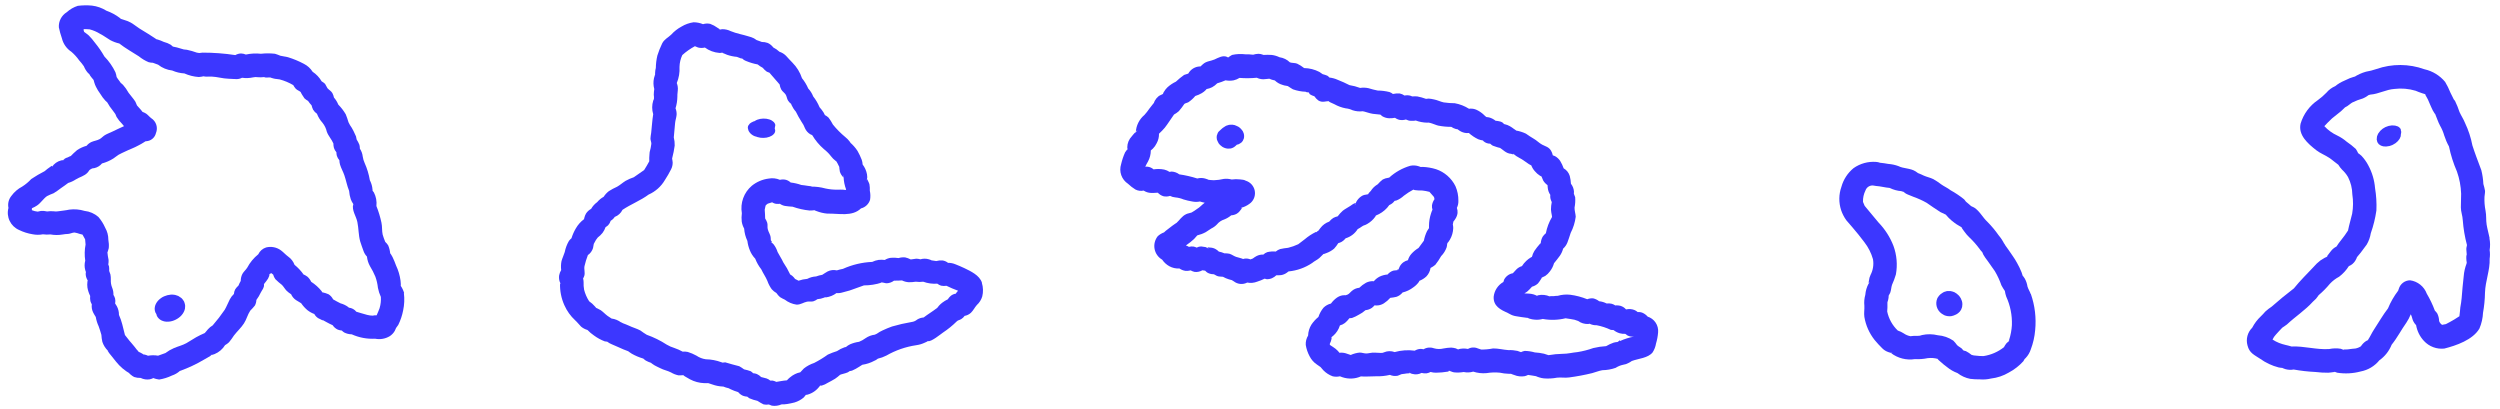 <svg width="232" height="38" viewBox="0 0 232 38" fill="none" xmlns="http://www.w3.org/2000/svg">
<path d="M115.295 12.133C115.2 11.984 115.074 11.858 114.926 11.764C114.884 11.738 114.826 11.717 114.785 11.696C114.653 11.623 114.508 11.58 114.358 11.571H114.343C114.298 11.57 114.252 11.572 114.208 11.576C114.164 11.575 114.121 11.577 114.078 11.581C114.063 11.579 114.048 11.583 114.036 11.591C113.964 11.612 113.87 11.638 113.802 11.664C113.794 11.665 113.786 11.669 113.781 11.675C113.766 11.675 113.755 11.69 113.739 11.696C113.645 11.75 113.554 11.809 113.468 11.873C113.359 11.956 113.268 12.06 113.168 12.144C113.075 12.216 113.007 12.317 112.976 12.43C112.919 12.539 112.895 12.662 112.908 12.784C112.908 12.909 112.943 13.031 113.008 13.138C113.053 13.259 113.126 13.367 113.221 13.455C113.289 13.512 113.362 13.564 113.429 13.621C113.583 13.718 113.757 13.777 113.939 13.793C114.022 13.793 114.105 13.788 114.189 13.782C114.344 13.755 114.49 13.685 114.61 13.582C114.667 13.535 114.719 13.482 114.776 13.431C114.891 13.416 115 13.371 115.093 13.3C115.197 13.247 115.282 13.164 115.337 13.061L115.431 12.843C115.468 12.683 115.461 12.515 115.41 12.359C115.373 12.281 115.337 12.208 115.31 12.13L115.295 12.133Z" fill="#3C37FF"/>
<path d="M150.339 31.571C150.259 31.621 150.183 31.676 150.111 31.737C149.986 31.744 149.862 31.764 149.741 31.799C149.5 31.883 149.268 31.991 149.049 32.122C148.647 32.145 148.249 32.204 147.858 32.299C147.385 32.468 146.897 32.593 146.401 32.673C145.923 32.715 145.48 32.84 145.012 32.834C144.572 32.842 144.134 32.884 143.701 32.959C143.561 32.923 143.441 32.876 143.28 32.824C143.001 32.761 142.717 32.722 142.432 32.705C142.126 32.617 141.809 32.569 141.49 32.564C141.371 32.587 141.256 32.625 141.147 32.679C141.047 32.643 140.933 32.601 140.824 32.564C140.549 32.504 140.268 32.479 139.987 32.491C139.508 32.46 139.051 32.33 138.562 32.335C138.156 32.415 137.742 32.449 137.329 32.435C137.5 32.45 137.444 32.42 137.147 32.335C137.001 32.27 136.841 32.24 136.681 32.248C136.521 32.256 136.366 32.302 136.227 32.382C136.07 32.349 135.909 32.336 135.748 32.345C135.602 32.352 135.457 32.374 135.316 32.413C135.436 32.486 135.363 32.46 135.098 32.33C134.959 32.29 134.816 32.266 134.671 32.257C134.436 32.264 134.202 32.291 133.971 32.335C133.672 32.41 133.358 32.405 133.061 32.319C132.904 32.262 132.737 32.241 132.571 32.257C132.405 32.273 132.245 32.327 132.103 32.413C132.013 32.39 131.921 32.378 131.828 32.377C131.637 32.386 131.451 32.444 131.287 32.543C130.664 32.459 130.03 32.503 129.425 32.673C129.107 32.553 128.755 32.56 128.442 32.694C128.369 32.72 128.327 32.736 128.317 32.74C128.21 32.755 128.102 32.757 127.995 32.745C127.795 32.745 127.589 32.714 127.386 32.724C127.183 32.734 126.986 32.802 126.786 32.802C126.586 32.802 126.386 32.718 126.178 32.718C125.89 32.747 125.609 32.822 125.346 32.942C125.19 32.89 125.039 32.842 124.883 32.786C124.694 32.73 124.495 32.714 124.3 32.739C124.269 32.703 124.227 32.651 124.159 32.568C124.026 32.429 123.876 32.306 123.712 32.204C123.606 32.144 123.503 32.077 123.405 32.004C123.415 32.004 123.415 31.962 123.405 31.904C123.486 31.753 123.542 31.589 123.571 31.42C123.582 31.332 123.571 31.305 123.545 31.3C123.605 31.259 123.662 31.214 123.716 31.165C124.012 30.908 124.23 30.573 124.345 30.198C124.515 30.155 124.674 30.077 124.813 29.969C124.967 29.837 125.107 29.689 125.229 29.527C125.311 29.531 125.393 29.524 125.473 29.506C125.69 29.426 125.899 29.326 126.097 29.206C126.321 29.094 126.529 28.953 126.716 28.785C126.928 28.764 127.132 28.691 127.309 28.572C127.401 28.5 127.487 28.42 127.564 28.332C127.607 28.341 127.65 28.346 127.694 28.348C127.949 28.358 128.201 28.29 128.417 28.155C128.64 28.012 128.842 27.839 129.017 27.64C129.208 27.621 129.397 27.59 129.584 27.547C129.812 27.471 130.012 27.33 130.161 27.141C130.525 27.055 130.866 26.891 131.161 26.662C131.354 26.53 131.523 26.366 131.661 26.178C131.684 26.139 131.705 26.099 131.724 26.058C131.962 25.965 132.181 25.828 132.368 25.653C132.574 25.437 132.708 25.162 132.753 24.867C132.911 24.787 133.059 24.689 133.195 24.576C133.397 24.323 133.578 24.053 133.736 23.77C133.967 23.536 134.143 23.254 134.251 22.943C134.334 22.605 134.236 22.73 134.371 22.465C134.271 22.665 134.501 22.33 134.548 22.246C134.741 21.918 134.849 21.545 134.86 21.164C134.859 21.051 134.846 20.937 134.823 20.826C134.839 20.758 134.86 20.639 134.875 20.561C134.954 20.471 135.024 20.374 135.083 20.27C135.177 20.118 135.238 19.948 135.26 19.77C135.275 19.608 135.253 19.444 135.198 19.291C135.298 19.088 135.346 18.863 135.338 18.636C135.345 18.169 135.253 17.706 135.067 17.278C134.886 16.91 134.633 16.581 134.324 16.311C134.015 16.04 133.656 15.833 133.267 15.702C132.864 15.578 132.446 15.506 132.024 15.489C131.712 15.504 131.982 15.525 131.597 15.411C131.36 15.343 131.11 15.334 130.869 15.385C130.142 15.598 129.473 15.974 128.913 16.485C128.883 16.487 128.854 16.492 128.825 16.5C128.647 16.522 128.474 16.577 128.315 16.661C128.144 16.794 127.987 16.943 127.847 17.108C127.832 17.118 127.816 17.127 127.8 17.134C127.556 17.284 127.35 17.49 127.2 17.734C127.273 17.651 126.81 18.108 127.034 17.994C126.878 18.072 126.649 18.052 126.472 18.135C126.301 18.222 126.15 18.343 126.027 18.491C125.905 18.638 125.813 18.809 125.759 18.993C125.686 19.165 125.769 18.848 125.811 18.853C125.676 18.832 125.411 19.035 125.311 19.108C125.087 19.259 124.822 19.389 124.611 19.555C124.436 19.712 124.277 19.886 124.138 20.075C123.995 20.106 123.856 20.157 123.727 20.226C123.586 20.319 123.46 20.433 123.353 20.564C123.026 20.678 122.739 20.887 122.531 21.164L122.331 21.424C122.3 21.44 122.273 21.45 122.237 21.471C122.19 21.544 122.149 21.565 122.112 21.529C121.745 21.707 121.402 21.931 121.092 22.195C120.892 22.34 120.681 22.502 120.479 22.663C120.177 22.805 119.861 22.917 119.537 22.996C119.287 23.02 119.038 23.06 118.793 23.115C118.646 23.164 118.51 23.242 118.393 23.344C118.132 23.32 117.869 23.338 117.613 23.396C117.472 23.442 117.344 23.521 117.239 23.625C117.019 23.614 116.799 23.662 116.604 23.765C116.484 23.83 116.369 23.905 116.261 23.989C116.188 24.02 116.115 24.047 116.043 24.072C115.872 24.002 115.686 23.977 115.502 24C115.454 24.009 115.407 24.021 115.361 24.036C115.148 23.942 114.924 23.911 114.706 23.836C114.488 23.761 114.306 23.607 114.082 23.545C113.931 23.515 113.778 23.503 113.624 23.509C113.459 23.435 113.286 23.381 113.109 23.348C113.024 23.261 112.928 23.186 112.823 23.124C112.656 23.026 112.466 22.974 112.272 22.973C112.064 22.931 112.012 22.942 112.105 23.009C112.22 23.098 112.147 23.072 111.887 22.931C111.746 22.905 111.606 22.884 111.466 22.869C111.321 22.871 111.178 22.909 111.05 22.978C110.955 22.931 110.854 22.898 110.75 22.878C110.611 22.862 110.469 22.872 110.334 22.909C110.246 22.854 110.152 22.811 110.053 22.779C110.075 22.761 110.097 22.743 110.121 22.727C110.363 22.562 110.592 22.38 110.807 22.181C110.907 22.066 111.007 21.952 111.107 21.843C111.381 21.777 111.645 21.677 111.893 21.543C112.081 21.434 112.237 21.304 112.418 21.2C112.608 21.108 112.781 20.983 112.928 20.83C113.107 20.609 113.348 20.446 113.62 20.362C113.85 20.27 114.065 20.142 114.255 19.982C114.438 19.973 114.616 19.921 114.775 19.831C115.014 19.69 115.082 19.524 115.259 19.321C115.207 19.342 115.186 19.332 115.201 19.279C115.272 19.262 115.342 19.239 115.409 19.211C115.654 19.117 115.881 18.982 116.08 18.811C116.234 18.666 116.348 18.484 116.41 18.281C116.471 18.079 116.479 17.864 116.432 17.657C116.384 17.451 116.284 17.261 116.14 17.105C115.996 16.95 115.814 16.835 115.612 16.772C115.536 16.73 115.454 16.7 115.368 16.684C115.349 16.685 115.33 16.683 115.311 16.679C115.234 16.664 115.156 16.653 115.077 16.648H115.072C114.814 16.618 114.554 16.621 114.297 16.658C114.063 16.594 113.82 16.575 113.579 16.601C113.274 16.674 112.962 16.715 112.648 16.726C112.45 16.719 112.252 16.702 112.055 16.674C112.309 16.716 111.935 16.596 111.821 16.564C111.587 16.502 111.342 16.502 111.108 16.564C110.563 16.39 110.004 16.261 109.438 16.18C109.231 16.024 108.983 15.934 108.725 15.92C108.66 15.922 108.595 15.932 108.533 15.951C108.383 15.852 108.218 15.78 108.044 15.738C107.717 15.672 107.38 15.665 107.05 15.717C106.9 15.583 106.713 15.497 106.514 15.472C106.436 15.462 106.358 15.462 106.28 15.472C106.355 15.306 106.44 15.144 106.535 14.988C106.706 14.672 106.795 14.318 106.795 13.959C106.861 13.91 106.923 13.856 106.982 13.798C107.128 13.653 107.247 13.484 107.336 13.298C107.487 13.027 107.563 12.72 107.555 12.409C107.645 12.31 107.74 12.216 107.841 12.128C108.02 11.95 108.18 11.755 108.319 11.545C108.527 11.233 108.746 10.936 108.948 10.63C109.108 10.543 109.258 10.438 109.395 10.318C109.581 10.104 109.753 9.878 109.91 9.642C110.019 9.564 110.175 9.549 110.29 9.481C110.526 9.321 110.739 9.128 110.92 8.908C111.132 8.844 111.337 8.755 111.528 8.643C111.668 8.561 111.796 8.46 111.908 8.343C111.93 8.319 111.949 8.293 111.966 8.265C112.147 8.234 112.322 8.177 112.486 8.094C112.662 7.998 112.821 7.875 112.959 7.73C113.222 7.656 113.479 7.564 113.729 7.454C113.98 7.502 114.237 7.502 114.488 7.454C114.678 7.41 114.859 7.335 115.024 7.23C115.559 7.272 116.097 7.267 116.631 7.215C116.818 7.305 117.023 7.353 117.231 7.356C117.449 7.351 117.605 7.314 117.793 7.304C117.85 7.33 117.913 7.356 117.97 7.377C118.006 7.387 118.204 7.45 118.303 7.465C118.506 7.663 118.757 7.807 119.031 7.881C119.138 7.922 119.25 7.948 119.364 7.959C119.421 7.969 119.464 7.98 119.509 7.99C119.67 8.105 119.951 8.266 119.988 8.29C120.366 8.425 120.762 8.5 121.163 8.514C121.194 8.529 121.241 8.55 121.319 8.582C121.376 8.504 121.454 8.556 121.548 8.743C121.68 8.827 121.824 8.892 121.974 8.935C122.074 9.085 122.199 9.217 122.344 9.325C122.76 9.569 123.02 9.351 123.421 9.397C123.072 9.355 123.702 9.611 123.826 9.668C124.153 9.852 124.508 9.982 124.877 10.053C125.099 10.074 125.316 10.134 125.517 10.23C125.82 10.33 126.142 10.362 126.459 10.324C126.61 10.334 127.099 10.524 127.401 10.563C127.635 10.594 127.869 10.62 128.101 10.636C128.179 10.704 128.262 10.771 128.268 10.781C128.458 10.897 128.674 10.963 128.897 10.974C129.084 10.981 129.271 10.967 129.454 10.932C129.567 11.014 129.694 11.076 129.828 11.114C130.04 11.16 130.26 11.152 130.468 11.088C130.615 11.164 130.776 11.207 130.941 11.213C131.024 11.213 131.419 11.213 131.357 11.176C131.704 11.305 132.069 11.376 132.439 11.384C132.501 11.384 132.539 11.374 132.558 11.374C132.67 11.392 132.779 11.419 132.886 11.457C133.086 11.514 133.27 11.613 133.469 11.657C133.868 11.735 134.274 11.774 134.681 11.772C134.803 11.858 134.938 11.922 135.081 11.964C135.216 12 135.242 11.995 135.242 11.985C135.304 12.038 135.371 12.086 135.442 12.126C135.642 12.259 135.873 12.337 136.113 12.35C136.177 12.351 136.241 12.347 136.305 12.339C136.566 12.575 136.861 12.771 137.179 12.922C137.312 12.972 137.45 13.009 137.59 13.031C137.602 13.03 137.614 13.032 137.626 13.036C137.626 13.051 137.641 13.078 137.688 13.119C137.855 13.261 138.069 13.337 138.288 13.333C138.362 13.404 138.444 13.467 138.532 13.52C138.558 13.536 139.417 13.827 139.109 13.676C139.479 13.863 139.738 14.249 140.243 14.276C140.457 14.354 140.503 14.338 140.384 14.234C140.493 14.323 140.603 14.406 140.712 14.484C140.879 14.599 141.061 14.676 141.232 14.784C141.456 14.919 141.653 15.084 141.872 15.226C141.947 15.274 142.025 15.316 142.106 15.351C142.179 15.547 142.288 15.726 142.428 15.881C142.566 16.048 142.73 16.192 142.912 16.308C142.957 16.334 143.004 16.356 143.052 16.376C143.099 16.496 143.146 16.615 143.203 16.74C143.303 16.915 143.441 17.064 143.608 17.177C143.619 17.265 143.624 17.354 143.634 17.453C143.659 17.679 143.74 17.895 143.868 18.082C143.859 18.182 143.86 18.283 143.873 18.382C143.899 18.511 143.943 18.636 144.003 18.752C143.956 18.98 143.931 19.212 143.93 19.444C143.945 19.631 143.973 19.818 144.013 20.001L144.029 20.136C143.751 20.601 143.557 21.112 143.456 21.644C143.337 21.74 143.233 21.854 143.149 21.982C143.083 22.108 143.034 22.243 143.004 22.382C142.988 22.482 142.978 22.574 142.967 22.673C142.967 22.558 142.946 22.543 142.905 22.631C142.722 22.837 142.552 23.054 142.395 23.281C142.289 23.454 142.21 23.642 142.161 23.838C142.13 23.853 142.099 23.869 142.052 23.895C141.901 23.984 141.762 24.091 141.636 24.212C141.483 24.356 141.348 24.519 141.236 24.696C141.048 24.751 140.876 24.851 140.736 24.987C140.616 25.112 140.507 25.231 140.392 25.357C140.214 25.388 140.046 25.461 139.902 25.571C139.758 25.68 139.642 25.823 139.565 25.986C139.601 25.914 139.554 26.044 139.513 26.168C139.266 26.308 139.056 26.505 138.899 26.742C138.743 26.979 138.645 27.249 138.613 27.531C138.566 28.41 139.253 28.753 139.95 29.05C139.757 28.967 140.044 29.102 140.111 29.144C140.289 29.246 140.485 29.314 140.688 29.344C141.01 29.406 141.343 29.444 141.671 29.489H141.743C141.805 29.515 141.873 29.541 141.936 29.572C142.103 29.624 142.276 29.656 142.451 29.666C142.692 29.685 142.935 29.662 143.168 29.598C143.87 29.726 144.591 29.705 145.285 29.536C145.446 29.557 145.608 29.583 145.764 29.609C146 29.634 146.231 29.694 146.45 29.786C146.72 29.981 147.048 30.08 147.381 30.067C147.425 30.063 147.469 30.054 147.511 30.041C147.716 30.143 147.943 30.191 148.172 30.182C148.627 30.27 149.07 30.415 149.488 30.614C149.571 30.626 149.654 30.631 149.738 30.629C149.908 30.767 150.104 30.869 150.315 30.929C150.481 30.973 150.653 30.991 150.825 30.981C150.886 31.037 150.953 31.086 151.025 31.127C151.213 31.226 151.427 31.265 151.638 31.236C151.189 31.319 150.753 31.457 150.338 31.647L150.339 31.571ZM129.768 25.044C129.771 25.038 129.775 25.033 129.779 25.028C129.753 25.128 129.753 25.137 129.768 25.044ZM142.235 23.744C142.241 23.736 142.246 23.727 142.25 23.718C142.25 23.729 142.255 23.729 142.266 23.729C142.255 23.733 142.245 23.738 142.235 23.744ZM105.435 12.223V12.129C105.435 12.16 105.446 12.165 105.482 12.144C105.582 12.113 105.565 12.144 105.435 12.222M104.635 13.822L104.65 13.931C104.608 13.889 104.608 13.853 104.635 13.822ZM152.902 29.379C152.773 29.231 152.613 29.112 152.434 29.031C152.292 28.97 152.136 28.947 151.982 28.963C151.888 28.877 151.778 28.809 151.659 28.763C151.431 28.678 151.184 28.658 150.946 28.705C150.93 28.706 150.914 28.709 150.899 28.716C150.764 28.559 150.587 28.444 150.389 28.383C150.267 28.352 150.141 28.336 150.015 28.336L149.901 28.346C149.799 28.277 149.686 28.224 149.568 28.19C149.413 28.154 149.253 28.145 149.095 28.164C148.88 28.051 148.645 27.98 148.403 27.956C148.237 27.825 148.043 27.732 147.836 27.685C147.652 27.674 147.467 27.702 147.295 27.768C146.788 27.563 146.257 27.423 145.714 27.352C145.326 27.309 144.934 27.343 144.559 27.452C144.432 27.452 144.305 27.463 144.179 27.483C144.153 27.483 143.638 27.473 143.836 27.519C143.486 27.36 143.093 27.319 142.718 27.405L142.635 27.452C142.423 27.339 142.189 27.271 141.949 27.252C141.814 27.242 141.684 27.242 141.549 27.231C141.519 27.23 141.49 27.227 141.461 27.221C141.561 27.173 141.656 27.114 141.742 27.044C141.893 26.908 142.036 26.762 142.169 26.607C142.374 26.553 142.563 26.45 142.72 26.307C142.825 26.179 142.92 26.043 143.006 25.901C143.006 25.901 143.095 25.766 143.069 25.766C143.169 25.704 143.308 25.666 143.402 25.605C143.565 25.493 143.707 25.354 143.823 25.194C144.003 24.968 144.136 24.708 144.213 24.429C144.4 24.2 144.588 23.966 144.759 23.729C144.896 23.529 144.997 23.307 145.059 23.073C145.236 22.915 145.373 22.717 145.459 22.496C145.573 22.205 145.659 21.908 145.759 21.612C146.003 21.144 146.161 20.636 146.227 20.112C146.212 19.826 146.112 19.561 146.118 19.264C146.181 18.946 146.201 18.62 146.175 18.296C146.147 18.207 146.114 18.121 146.075 18.036L146.054 17.974C146.063 17.908 146.066 17.841 146.064 17.774C146.045 17.511 145.947 17.259 145.783 17.051C145.77 16.807 145.734 16.565 145.674 16.328C145.583 16.028 145.38 15.774 145.107 15.62C145.026 15.384 144.92 15.158 144.79 14.944C144.668 14.756 144.502 14.601 144.306 14.491C144.238 14.461 144.169 14.435 144.098 14.413C144.069 14.263 144.015 14.119 143.937 13.987C143.719 13.628 143.437 13.597 143.115 13.425C142.834 13.279 142.605 13.025 142.329 12.873C142.053 12.721 141.845 12.561 141.601 12.4C141.312 12.264 141.006 12.168 140.691 12.114C140.722 12.114 140.519 11.983 140.483 11.958C140.368 11.868 140.246 11.787 140.119 11.714C139.971 11.627 139.809 11.564 139.641 11.527C139.61 11.522 139.594 11.516 139.568 11.512C139.422 11.268 139.043 11.231 138.788 11.205C138.608 11.058 138.399 10.951 138.174 10.893L137.956 10.862H137.935C137.849 10.798 137.769 10.726 137.696 10.648C137.49 10.454 137.254 10.296 136.996 10.18C136.828 10.11 136.648 10.076 136.466 10.08C136.419 10.083 136.372 10.088 136.325 10.095C135.922 9.839 135.474 9.664 135.004 9.58C134.658 9.578 134.312 9.552 133.969 9.502C133.662 9.434 133.382 9.284 133.069 9.226C132.907 9.187 132.742 9.161 132.575 9.148C132.494 9.149 132.414 9.158 132.335 9.174C132.067 9.075 131.79 8.998 131.509 8.945C131.472 8.945 131.197 8.934 131.041 8.945L130.906 8.887C130.721 8.834 130.527 8.827 130.339 8.866C130.205 8.771 130.053 8.706 129.892 8.674C129.681 8.658 129.469 8.674 129.263 8.721C129.169 8.646 129.064 8.586 128.951 8.544C128.591 8.452 128.222 8.405 127.851 8.403C127.563 8.346 127.278 8.273 126.998 8.185C126.742 8.128 126.477 8.119 126.218 8.159C125.898 8.04 125.567 7.953 125.23 7.899C124.877 7.717 124.514 7.554 124.143 7.41C123.9 7.298 123.64 7.226 123.374 7.196H123.369C123.314 7.129 123.249 7.071 123.176 7.025C123.036 6.966 122.892 6.919 122.745 6.884C122.708 6.853 122.485 6.702 122.433 6.671C121.996 6.446 121.514 6.325 121.023 6.317C120.823 6.155 120.605 6.017 120.373 5.906C120.165 5.823 119.895 5.859 119.702 5.786C119.44 5.529 119.103 5.363 118.74 5.313C118.51 5.202 118.264 5.129 118.011 5.098C117.758 5.082 117.505 5.082 117.252 5.098C117.234 5.092 117.217 5.085 117.2 5.077C117.066 5.023 116.923 4.995 116.779 4.993C116.613 5 116.449 5.028 116.29 5.077C116.052 5.047 115.812 5.034 115.572 5.04C115.159 4.989 114.74 5.008 114.334 5.098C114.199 5.174 114.068 5.26 113.944 5.353C113.97 5.327 113.929 5.301 113.844 5.27C113.464 5.114 113.038 5.37 112.705 5.52C112.331 5.681 111.956 5.665 111.633 5.957C111.591 5.993 111.467 6.103 111.399 6.171C111.319 6.165 111.238 6.17 111.159 6.186C110.981 6.22 110.812 6.291 110.664 6.394C110.515 6.498 110.39 6.631 110.296 6.786C110.287 6.799 110.28 6.813 110.275 6.828C110.143 6.863 110.013 6.905 109.885 6.953C109.618 7.143 109.364 7.352 109.126 7.577C108.838 7.714 108.571 7.892 108.335 8.107C108.211 8.227 108.104 8.364 108.018 8.513C108.039 8.466 107.893 8.713 107.94 8.706C107.81 8.794 107.628 8.836 107.503 8.94C107.361 9.059 107.243 9.204 107.155 9.367C107.129 9.429 107.103 9.492 107.077 9.559C107.077 9.559 107.056 9.575 107.014 9.632C106.895 9.788 106.77 9.932 106.655 10.09C106.519 10.293 106.368 10.486 106.203 10.667C105.966 10.865 105.773 11.111 105.635 11.387C105.497 11.664 105.418 11.966 105.403 12.274C105.371 12.296 105.338 12.315 105.303 12.331C105.215 12.414 105.085 12.591 105.032 12.648C104.767 12.922 104.616 13.286 104.611 13.667C104.616 13.719 104.626 13.776 104.632 13.828C104.552 13.928 104.477 14.032 104.408 14.14C104.249 14.494 104.126 14.862 104.039 15.24C103.933 15.571 103.938 15.928 104.053 16.255C104.169 16.583 104.389 16.864 104.679 17.055C104.888 17.256 105.118 17.434 105.365 17.585C105.6 17.708 105.871 17.744 106.13 17.685C106.332 17.82 106.568 17.895 106.811 17.903C106.96 17.91 107.109 17.907 107.258 17.892C107.331 17.892 107.399 17.892 107.445 17.882C107.59 18.04 107.775 18.155 107.981 18.215C108.181 18.255 108.387 18.242 108.581 18.179C108.733 18.258 108.899 18.306 109.07 18.319C109.329 18.342 109.584 18.405 109.824 18.506C110.091 18.589 110.364 18.653 110.64 18.698C110.875 18.748 111.118 18.748 111.353 18.698C111.499 18.746 111.649 18.785 111.8 18.813C111.514 19.021 111.327 19.255 111.1 19.38C110.933 19.506 110.757 19.62 110.575 19.723C110.414 19.786 110.248 19.791 110.086 19.869C109.659 20.069 109.486 20.415 109.155 20.711C109.285 20.591 108.738 20.992 108.791 20.95C108.64 21.07 108.5 21.179 108.344 21.294C108.23 21.376 108.122 21.466 108.022 21.565C107.806 21.644 107.608 21.764 107.439 21.919C107.308 22.084 107.214 22.275 107.163 22.479C107.112 22.683 107.106 22.896 107.145 23.103C107.184 23.31 107.267 23.506 107.389 23.677C107.511 23.849 107.668 23.993 107.85 24.098C108.021 24.351 108.249 24.559 108.516 24.707C108.802 24.863 109.127 24.935 109.452 24.915C109.615 25.029 109.802 25.103 109.998 25.134C110.164 25.15 110.331 25.135 110.492 25.092C110.614 25.161 110.745 25.21 110.882 25.238C111.126 25.258 111.37 25.203 111.582 25.082C111.665 25.097 111.753 25.108 111.837 25.118C111.897 25.184 111.964 25.244 112.037 25.295C112.204 25.394 112.395 25.446 112.589 25.446C112.614 25.446 112.636 25.456 112.657 25.456C112.688 25.471 112.729 25.498 112.802 25.534C112.923 25.613 113.064 25.658 113.208 25.664C113.301 25.679 113.395 25.686 113.489 25.685C113.66 25.783 113.842 25.861 114.03 25.919L114.316 25.997C114.377 26.03 114.436 26.067 114.493 26.106C114.668 26.244 114.879 26.328 115.1 26.348C115.321 26.369 115.544 26.325 115.741 26.221C116.051 26.284 116.373 26.255 116.667 26.138C116.903 26.065 117.132 25.973 117.353 25.862C117.473 25.888 117.582 25.909 117.509 25.909C117.688 25.919 117.868 25.889 118.034 25.821C118.186 25.753 118.325 25.66 118.445 25.545C118.592 25.55 118.74 25.546 118.887 25.53C119.074 25.5 119.252 25.426 119.407 25.316C119.49 25.254 119.542 25.216 119.578 25.186C119.583 25.186 119.583 25.186 119.593 25.186C120.371 25.11 121.118 24.842 121.767 24.406C121.98 24.224 122.214 24.135 122.433 23.948C122.533 23.854 122.625 23.756 122.724 23.662C122.989 23.418 122.624 23.693 123.078 23.491C123.343 23.397 123.59 23.256 123.806 23.075C123.95 22.918 124.079 22.747 124.191 22.565C124.308 22.536 124.42 22.49 124.524 22.43C124.66 22.346 124.779 22.239 124.878 22.113C125.339 21.974 125.735 21.673 125.991 21.265C126.135 21.188 126.274 21.101 126.407 21.005C126.589 20.875 126.635 20.937 126.907 20.766C127.188 20.602 127.431 20.381 127.62 20.116C127.643 20.079 127.664 20.041 127.682 20.001C128.079 19.847 128.435 19.603 128.722 19.288C128.748 19.262 128.857 19.127 128.922 19.033C128.948 19.017 128.974 19.007 129.016 18.986C129.175 18.906 129.313 18.788 129.416 18.642C129.48 18.635 129.542 18.621 129.603 18.6C129.852 18.495 130.081 18.347 130.279 18.163C130.556 17.95 130.85 17.761 131.158 17.596C131.205 17.611 131.246 17.632 131.293 17.643C131.525 17.673 131.759 17.685 131.993 17.679C132.216 17.705 132.436 17.747 132.653 17.804C132.783 17.944 132.913 18.09 133.033 18.231C133.055 18.256 133.072 18.284 133.085 18.314C133.095 18.356 133.111 18.423 133.121 18.485C133 18.655 132.92 18.851 132.887 19.057C132.876 19.192 132.891 19.328 132.933 19.457C132.876 19.576 132.83 19.7 132.793 19.826C132.675 20.187 132.613 20.565 132.611 20.945V21.169C132.549 21.257 132.455 21.403 132.434 21.44C132.295 21.726 132.194 22.028 132.134 22.34C131.968 22.558 131.801 22.782 131.64 23.011C131.392 23.162 131.168 23.347 130.974 23.562C130.826 23.73 130.718 23.93 130.657 24.145C130.502 24.185 130.356 24.252 130.226 24.345C130.085 24.452 129.97 24.588 129.888 24.745C129.852 24.833 129.815 24.916 129.779 25.005V25.016C129.753 24.985 129.602 25.037 129.679 25.052C129.81 25.078 129.367 25.089 129.279 25.12C129.078 25.189 128.901 25.311 128.765 25.474C128.507 25.493 128.254 25.561 128.021 25.674C127.815 25.781 127.633 25.928 127.485 26.106C127.457 26.105 127.429 26.099 127.402 26.091C127.18 26.089 126.96 26.141 126.762 26.242C126.536 26.368 126.328 26.524 126.143 26.705C125.884 26.729 125.639 26.834 125.443 27.005C125.168 27.254 125.199 27.317 124.809 27.421C125.001 27.369 124.58 27.406 124.57 27.41C124.384 27.445 124.209 27.52 124.055 27.629C123.847 27.779 123.664 27.962 123.514 28.169C123.252 28.232 123.013 28.365 122.822 28.554C122.612 28.808 122.452 29.1 122.349 29.413C122.098 29.617 121.879 29.858 121.699 30.126C121.509 30.431 121.404 30.781 121.392 31.14C121.231 31.4 121.155 31.704 121.174 32.009C121.234 32.379 121.355 32.736 121.533 33.065C121.688 33.371 121.919 33.633 122.204 33.824C122.313 33.907 122.438 33.98 122.547 34.063C122.628 34.168 122.715 34.268 122.807 34.363C123.05 34.611 123.345 34.801 123.67 34.92C123.892 34.972 124.124 34.972 124.346 34.92C124.422 34.955 124.5 34.984 124.58 35.008C125.14 35.195 125.75 35.167 126.291 34.93C126.759 34.972 127.196 34.915 127.691 34.919C128.125 34.933 128.559 34.889 128.981 34.789C129.21 34.89 129.464 34.917 129.709 34.867C129.831 34.825 129.951 34.777 130.068 34.721C130.162 34.716 130.536 34.659 130.505 34.659C130.614 34.649 130.713 34.638 130.822 34.638C130.713 34.555 130.739 34.555 130.884 34.633C130.946 34.669 131.014 34.692 131.084 34.701C131.365 34.778 131.665 34.744 131.922 34.607C132.076 34.649 132.236 34.661 132.395 34.644C132.522 34.622 132.645 34.579 132.759 34.519C132.921 34.566 133.09 34.589 133.259 34.587C133.628 34.583 133.995 34.549 134.359 34.487C134.442 34.476 134.515 34.399 134.39 34.387C134.531 34.398 134.764 34.533 134.931 34.554C135.231 34.585 135.534 34.575 135.831 34.523C136.124 34.587 136.428 34.575 136.715 34.487C137.111 34.616 137.528 34.664 137.943 34.627C138.354 34.559 138.772 34.544 139.186 34.585C139.449 34.644 139.717 34.678 139.986 34.685C140.215 34.711 140.257 34.695 140.116 34.643C140.245 34.705 140.379 34.757 140.516 34.799C140.827 34.928 141.168 34.966 141.499 34.908C141.605 34.88 141.708 34.841 141.806 34.793C142.055 34.835 142.306 34.861 142.555 34.912C142.544 34.923 142.633 34.954 142.836 35.021C142.98 35.068 143.128 35.099 143.279 35.115C143.688 35.147 144.099 35.124 144.501 35.047C144.881 35.005 145.244 35.084 145.619 35.026C146.336 34.932 147.048 34.798 147.751 34.626C148.068 34.543 148.375 34.408 148.697 34.355C149.117 34.349 149.533 34.276 149.93 34.137C150.141 34 150.376 33.903 150.622 33.851C150.807 33.827 150.985 33.767 151.147 33.674C151.245 33.625 151.339 33.567 151.428 33.502C152.052 33.268 152.928 33.237 153.363 32.702C153.524 32.451 153.632 32.17 153.68 31.875C153.781 31.54 153.845 31.194 153.872 30.845C153.902 30.525 153.82 30.204 153.641 29.937C153.462 29.67 153.196 29.473 152.889 29.378L152.902 29.379Z" fill="#3C37FF"/>
<path d="M71.903 11.934V11.908C71.904 11.868 71.908 11.828 71.914 11.789C71.921 11.768 71.926 11.747 71.929 11.726C71.944 11.682 71.95 11.636 71.945 11.591C71.941 11.545 71.926 11.501 71.903 11.461C71.859 11.37 71.79 11.294 71.703 11.243C71.613 11.166 71.506 11.111 71.391 11.082L71.126 11.02C70.931 10.994 70.732 10.999 70.538 11.035C70.45 11.061 70.361 11.082 70.278 11.108C70.189 11.141 70.105 11.186 70.028 11.243C69.996 11.254 69.962 11.263 69.928 11.269L69.709 11.378C69.615 11.427 69.537 11.503 69.486 11.596C69.455 11.63 69.431 11.671 69.416 11.714C69.401 11.758 69.394 11.805 69.397 11.851C69.396 11.865 69.398 11.879 69.402 11.893C69.413 11.955 69.433 12.023 69.449 12.08C69.448 12.087 69.45 12.095 69.454 12.101C69.464 12.128 69.476 12.154 69.49 12.179C69.535 12.256 69.589 12.328 69.651 12.392C69.722 12.459 69.801 12.519 69.885 12.569C69.985 12.627 70.094 12.667 70.207 12.688C70.233 12.7 70.259 12.71 70.285 12.719C70.467 12.776 70.656 12.802 70.846 12.797C71.036 12.797 71.225 12.764 71.403 12.697C71.434 12.686 71.603 12.603 71.627 12.588C71.691 12.55 71.749 12.502 71.799 12.447C71.844 12.403 71.88 12.35 71.904 12.292C71.928 12.234 71.94 12.172 71.939 12.109C71.937 12.049 71.921 11.99 71.892 11.938L71.903 11.934Z" fill="#3C37FF"/>
<path d="M88.731 27.242C88.596 27.259 88.465 27.303 88.346 27.372C88.19 27.475 88.059 27.612 87.962 27.772C87.778 27.859 87.604 27.965 87.442 28.089C87.332 28.173 87.229 28.267 87.135 28.37C87.083 28.432 87.035 28.5 86.984 28.562C86.973 28.567 86.973 28.573 86.963 28.578C86.558 28.895 86.121 29.15 85.715 29.462C85.503 29.477 85.297 29.542 85.115 29.654C84.967 29.781 84.784 29.861 84.589 29.883C83.978 29.986 83.374 30.125 82.779 30.299C82.48 30.405 82.187 30.527 81.9 30.663C81.714 30.747 81.536 30.85 81.37 30.97C81.292 31.022 81.126 31.07 81.183 31.058C80.873 31.095 80.577 31.208 80.32 31.386C80.136 31.523 79.934 31.635 79.72 31.719C79.436 31.758 79.158 31.835 78.893 31.948C78.752 32.015 78.621 32.1 78.503 32.203C78.461 32.208 78.43 32.218 78.372 32.229C78.125 32.316 77.889 32.435 77.672 32.583C77.383 32.672 77.1 32.78 76.824 32.906C76.422 33.196 75.998 33.455 75.555 33.681C75.211 33.794 74.888 33.967 74.603 34.191C74.473 34.316 74.374 34.43 74.265 34.55C74.095 34.582 73.931 34.638 73.776 34.716C73.606 34.799 73.447 34.904 73.303 35.028C73.204 35.109 73.112 35.197 73.027 35.294C72.918 35.294 72.559 35.351 72.497 35.361C72.362 35.387 72.197 35.413 72.044 35.439C71.937 35.385 71.824 35.344 71.706 35.319C71.632 35.314 71.557 35.314 71.482 35.319C71.38 35.231 71.262 35.163 71.134 35.119C70.967 35.067 70.801 35.031 70.634 34.989C70.519 34.872 70.383 34.777 70.234 34.708C70.124 34.666 70.009 34.642 69.891 34.635C69.823 34.563 69.746 34.5 69.662 34.448C69.462 34.376 69.257 34.319 69.049 34.276C68.907 34.169 68.758 34.071 68.602 33.985C68.166 33.876 67.733 33.756 67.302 33.626C67.219 33.63 67.135 33.638 67.052 33.652C67.021 33.642 66.99 33.626 66.952 33.616C66.486 33.443 65.993 33.35 65.495 33.34C65.183 33.296 64.886 33.18 64.626 33.002C64.37 32.86 64.1 32.745 63.82 32.659C63.666 32.627 63.509 32.618 63.352 32.633C63.108 32.499 62.852 32.386 62.588 32.295C62.335 32.22 62.092 32.113 61.865 31.978C61.288 31.603 60.669 31.297 60.019 31.068C59.815 30.945 59.617 30.811 59.426 30.668C59.088 30.486 58.697 30.387 58.349 30.215C58.178 30.132 57.995 30.07 57.819 30.002C57.719 29.965 57.455 29.794 57.647 29.929C57.387 29.729 57.078 29.602 56.752 29.56C56.627 29.476 56.503 29.399 56.383 29.316C56.175 29.165 55.977 28.946 55.754 28.79C55.614 28.696 55.468 28.655 55.323 28.572C55.286 28.53 55.25 28.484 55.214 28.442C55.056 28.258 54.874 28.095 54.673 27.958C54.46 27.629 54.302 27.267 54.205 26.887C54.163 26.653 54.148 26.416 54.158 26.179C54.156 26.065 54.14 25.951 54.111 25.841C54.159 25.761 54.198 25.675 54.226 25.586C54.309 25.286 54.184 24.993 54.241 24.697C54.321 24.346 54.427 24.002 54.558 23.667C54.62 23.615 54.672 23.573 54.688 23.567C54.848 23.417 54.966 23.229 55.032 23.021C55.063 22.892 55.087 22.762 55.104 22.631C55.156 22.548 55.276 22.324 55.304 22.267C55.332 22.21 55.512 22.012 55.455 22.054C55.625 21.927 55.779 21.781 55.912 21.617C56.035 21.452 56.131 21.27 56.198 21.077C56.285 21.028 56.366 20.968 56.438 20.9C56.545 20.782 56.625 20.641 56.672 20.489C56.677 20.489 56.687 20.478 56.693 20.474C56.836 20.387 56.957 20.27 57.047 20.13C57.052 20.13 57.056 20.128 57.058 20.125C57.368 20.006 57.621 19.774 57.765 19.475C58.535 18.955 59.445 18.612 60.194 18.055C60.826 17.775 61.354 17.304 61.702 16.708C61.913 16.385 62.105 16.051 62.279 15.708C62.375 15.516 62.425 15.304 62.425 15.089C62.419 14.97 62.405 14.852 62.383 14.735C62.341 14.917 62.341 14.891 62.383 14.663C62.482 14.284 62.559 13.9 62.611 13.513C62.619 13.256 62.591 12.999 62.528 12.749C62.575 12.306 62.611 11.87 62.648 11.428C62.669 11.173 62.767 10.918 62.789 10.658C62.801 10.45 62.767 10.243 62.689 10.05C62.797 9.701 62.855 9.338 62.86 8.973C62.85 8.702 62.907 8.473 62.907 8.203C62.904 8.06 62.879 7.918 62.834 7.782C62.824 7.756 62.813 7.73 62.803 7.71C63.002 7.236 63.089 6.723 63.058 6.21C63.067 5.829 63.155 5.454 63.318 5.11C63.673 4.789 64.066 4.513 64.488 4.288C64.582 4.336 64.679 4.376 64.779 4.408C64.987 4.463 65.204 4.464 65.412 4.412C65.808 4.701 66.276 4.874 66.764 4.912C66.838 4.915 66.911 4.908 66.982 4.891C67.159 4.86 67.174 4.865 67.024 4.902C67.175 4.944 67.324 5.032 67.471 5.084C67.766 5.186 68.071 5.251 68.381 5.277C68.542 5.339 68.709 5.396 68.865 5.459C68.724 5.308 68.777 5.334 69.01 5.542C69.085 5.595 69.168 5.637 69.254 5.667C69.594 5.808 69.948 5.913 70.31 5.979C70.453 6.098 70.608 6.201 70.773 6.286C70.886 6.423 71.015 6.545 71.158 6.65C71.241 6.687 71.324 6.723 71.408 6.75C71.454 6.812 71.505 6.872 71.559 6.927C71.824 7.234 72.084 7.535 72.349 7.837C72.372 8.001 72.423 8.159 72.5 8.305C72.6 8.487 72.786 8.596 72.9 8.762C73.014 8.928 73.02 9.152 73.124 9.324C73.202 9.45 73.304 9.56 73.424 9.647C73.429 9.673 73.439 9.699 73.445 9.73C73.551 9.96 73.689 10.174 73.856 10.364C74.012 10.684 74.185 10.995 74.376 11.295C74.513 11.483 74.624 11.69 74.704 11.908C74.807 12.137 74.978 12.33 75.193 12.459C75.251 12.488 75.31 12.514 75.37 12.537C75.66 13.026 76.028 13.465 76.457 13.837C76.71 14.034 76.938 14.263 77.133 14.518C77.243 14.664 77.373 14.793 77.518 14.903C77.548 14.934 77.582 14.96 77.618 14.981C77.656 15.035 77.69 15.093 77.718 15.153C77.775 15.253 77.837 15.377 77.889 15.496C77.863 15.496 77.961 16.011 77.931 15.907C77.998 16.125 78.12 16.322 78.285 16.479C78.243 16.437 78.264 16.042 78.285 16.406C78.298 16.808 78.377 17.205 78.519 17.582C78.503 17.598 78.487 17.615 78.473 17.634L78.249 17.603C78.062 17.588 77.875 17.603 77.693 17.603C77.324 17.606 76.955 17.567 76.593 17.488C76.151 17.367 75.695 17.309 75.236 17.317C75.569 17.312 75.049 17.259 74.976 17.249C74.776 17.212 74.57 17.191 74.362 17.165C74.042 17.053 73.711 16.976 73.374 16.937C73.25 16.821 73.1 16.736 72.937 16.687C72.753 16.642 72.56 16.642 72.375 16.687C72.046 16.546 71.682 16.506 71.33 16.572C70.759 16.645 70.219 16.876 69.77 17.238C69.407 17.545 69.131 17.942 68.968 18.389C68.806 18.836 68.763 19.318 68.844 19.787C68.809 20.044 68.806 20.304 68.833 20.562C68.869 20.79 68.945 21.01 69.057 21.212C69.085 21.609 69.187 21.997 69.357 22.356C69.395 22.666 69.476 22.968 69.596 23.256C69.71 23.535 69.876 23.789 70.085 24.005C70.221 24.361 70.411 24.694 70.647 24.993C70.818 25.367 71.053 25.685 71.209 26.059C71.305 26.337 71.442 26.6 71.615 26.839C71.741 26.98 71.888 27.099 72.052 27.193C72.146 27.334 72.258 27.461 72.385 27.573C72.527 27.661 72.675 27.739 72.827 27.807C73.145 28.053 73.521 28.213 73.919 28.27C74.299 28.28 74.575 28.056 74.897 27.994C75.084 27.958 75.282 28.015 75.474 27.963C75.613 27.917 75.743 27.85 75.859 27.763C76.065 27.748 76.267 27.703 76.459 27.628C76.745 27.513 76.474 27.607 76.647 27.597C77.002 27.55 77.339 27.412 77.625 27.197C77.811 27.215 77.998 27.196 78.176 27.14C78.457 27.046 78.764 27.005 79.055 26.885C79.425 26.739 79.804 26.63 80.173 26.485C80.733 26.485 81.29 26.397 81.822 26.225C81.728 26.256 81.666 26.215 81.807 26.21C81.968 26.21 82.134 26.288 82.296 26.288C82.539 26.275 82.773 26.19 82.967 26.044C83.217 26.044 83.456 26.044 83.706 26.023C83.898 26.118 84.106 26.174 84.319 26.189C84.541 26.194 84.762 26.179 84.98 26.142C85.21 26.176 85.443 26.176 85.672 26.142C86.092 26.295 86.538 26.357 86.983 26.324C87.088 26.409 87.208 26.473 87.337 26.511C87.5 26.545 87.668 26.548 87.831 26.521C88.182 26.693 88.541 26.846 88.908 26.979C88.84 27.062 88.777 27.135 88.708 27.218L88.731 27.242ZM64.523 4.268C64.601 4.253 64.694 4.185 64.523 4.268V4.268ZM91.123 26.228C90.899 25.542 90.078 25.167 89.49 24.881C89.209 24.746 88.939 24.637 88.668 24.527C88.45 24.434 88.214 24.388 87.976 24.392C87.828 24.273 87.65 24.196 87.461 24.169C87.267 24.154 87.072 24.173 86.884 24.226C86.769 24.211 86.655 24.19 86.541 24.174C86.522 24.176 86.503 24.176 86.483 24.174C86.394 24.128 86.299 24.091 86.202 24.064C85.946 23.986 85.673 23.986 85.416 24.064C85.291 24.03 85.162 24.01 85.031 24.006C84.87 24.027 84.709 24.048 84.542 24.074C84.427 24.064 84.407 24.064 84.49 24.064C84.335 23.985 84.171 23.925 84.001 23.887C83.795 23.866 83.586 23.887 83.388 23.949C83.157 23.914 82.922 23.905 82.688 23.923C82.483 23.944 82.286 24.013 82.111 24.123C81.921 24.1 81.73 24.099 81.539 24.118C81.331 24.149 81.129 24.212 80.939 24.305C80.001 24.345 79.08 24.564 78.224 24.95C78.033 24.986 77.843 25.033 77.657 25.091C77.37 25.024 77.069 25.06 76.804 25.191C76.622 25.291 76.472 25.399 76.304 25.503C76.109 25.535 75.918 25.586 75.732 25.654C75.447 25.668 75.168 25.744 74.915 25.878C74.639 25.899 74.366 25.957 74.104 26.05C74.067 26.029 74.036 26.013 73.984 25.987C73.953 25.972 73.865 25.925 73.784 25.887C73.705 25.776 73.613 25.675 73.509 25.587C73.452 25.543 73.391 25.503 73.327 25.468C73.145 25.077 72.931 24.701 72.687 24.344C72.536 24.006 72.333 23.725 72.161 23.387C72.08 23.125 71.951 22.88 71.781 22.664C71.704 22.579 71.615 22.505 71.516 22.446C71.657 22.519 71.667 22.467 71.537 22.295C71.537 22.487 71.527 22.124 71.522 22.082C71.501 21.754 71.314 21.556 71.246 21.26C71.199 21.068 71.257 20.87 71.199 20.673C71.152 20.532 71.087 20.398 71.007 20.273C70.997 19.998 70.992 19.733 70.965 19.457C70.986 19.327 71.017 19.202 71.048 19.077C71.104 19.007 71.172 18.947 71.248 18.9C71.274 18.885 71.539 18.817 71.648 18.775C71.664 18.775 71.669 18.785 71.685 18.79C71.807 18.869 71.947 18.914 72.091 18.92C72.185 18.927 72.279 18.924 72.372 18.91C72.513 19.011 72.675 19.079 72.845 19.11C73.074 19.152 73.313 19.162 73.552 19.182C74.06 19.362 74.587 19.481 75.123 19.536C75.282 19.539 75.44 19.528 75.596 19.505C75.565 19.515 75.684 19.557 75.757 19.583C76.081 19.71 76.42 19.791 76.766 19.823C77.866 19.797 79.066 20.135 79.902 19.339C80.098 19.289 80.277 19.191 80.424 19.052C80.57 18.914 80.679 18.741 80.74 18.549C80.788 18.266 80.781 17.976 80.719 17.696C80.73 17.495 80.718 17.294 80.683 17.096C80.636 16.929 80.527 16.773 80.483 16.617C80.421 16.836 80.426 16.778 80.483 16.451C80.483 16.358 80.474 16.266 80.457 16.175C80.396 15.844 80.257 15.532 80.052 15.265C80.045 15.116 80.016 14.969 79.968 14.828C79.859 14.544 79.729 14.27 79.578 14.006C79.383 13.707 79.144 13.437 78.871 13.206C79.006 13.341 78.892 13.201 78.84 13.123C78.725 12.971 78.59 12.835 78.44 12.717C78.022 12.37 77.639 11.984 77.296 11.562C77.179 11.336 77.043 11.12 76.89 10.917C76.797 10.831 76.694 10.756 76.583 10.693C76.625 10.714 76.604 10.708 76.557 10.693C76.52 10.605 76.477 10.52 76.427 10.438C76.316 10.265 76.191 10.101 76.053 9.949C75.905 9.59 75.707 9.253 75.465 8.949C75.359 8.675 75.202 8.425 75.002 8.21C74.854 7.868 74.66 7.548 74.425 7.258C74.245 6.716 73.943 6.223 73.541 5.817C73.333 5.609 73.141 5.395 72.941 5.177C72.772 5.005 72.563 4.876 72.333 4.803C72.162 4.643 71.97 4.508 71.76 4.403C71.627 4.224 71.452 4.082 71.25 3.987C71.068 3.922 70.876 3.891 70.683 3.893C70.662 3.882 70.636 3.872 70.615 3.862C70.683 3.893 70.303 3.743 70.209 3.717C70.147 3.67 70.001 3.576 69.975 3.561C69.816 3.482 69.648 3.42 69.475 3.379C68.924 3.202 68.357 3.119 67.811 2.89C67.566 2.768 67.295 2.706 67.02 2.708C66.72 2.766 66.636 2.776 66.776 2.734C66.828 2.729 66.834 2.719 66.792 2.708C66.723 2.67 66.656 2.629 66.592 2.583C66.382 2.428 66.15 2.304 65.905 2.213C65.684 2.165 65.455 2.176 65.239 2.244C64.963 2.129 64.666 2.069 64.366 2.067C63.968 2.123 63.586 2.259 63.242 2.467C62.881 2.661 62.556 2.916 62.28 3.221C61.98 3.508 61.64 3.642 61.443 4.043C61.268 4.404 61.12 4.778 61.001 5.161C60.913 5.538 60.866 5.924 60.861 6.312C60.825 6.437 60.804 6.567 60.799 6.697C60.788 6.822 60.788 6.879 60.799 6.889C60.757 7.014 60.699 7.216 60.69 7.253C60.617 7.586 60.626 7.933 60.716 8.262C60.688 8.439 60.673 8.618 60.67 8.798C60.691 8.925 60.696 9.054 60.685 9.183C60.67 9.225 60.643 9.277 60.617 9.344C60.492 9.753 60.492 10.189 60.617 10.598C60.523 11.175 60.497 11.732 60.43 12.324C60.398 12.499 60.375 12.676 60.362 12.854C60.362 13.021 60.45 13.187 60.445 13.343C60.414 13.603 60.362 13.861 60.289 14.113C60.275 14.192 60.268 14.272 60.269 14.352C60.249 14.556 60.243 14.761 60.253 14.966C60.108 15.247 59.941 15.517 59.775 15.782C59.452 16.006 59.135 16.219 58.818 16.448C58.556 16.535 58.301 16.647 58.059 16.781C57.783 16.948 57.549 17.171 57.268 17.327C57.004 17.445 56.748 17.583 56.503 17.738C56.312 17.884 56.149 18.062 56.019 18.264C55.789 18.388 55.586 18.556 55.419 18.758C55.189 18.922 54.997 19.135 54.857 19.382C54.666 19.484 54.503 19.632 54.384 19.814C54.313 19.935 54.261 20.067 54.228 20.204C54.215 20.248 54.204 20.293 54.197 20.339C53.891 20.567 53.634 20.855 53.443 21.186C53.27 21.477 53.132 21.788 53.032 22.112C52.944 22.183 52.865 22.265 52.798 22.356C52.611 22.677 52.48 23.026 52.408 23.391C52.325 23.672 52.184 23.947 52.108 24.228C52.054 24.502 52.043 24.783 52.077 25.06C51.986 25.21 51.923 25.376 51.89 25.549C51.863 25.737 51.877 25.929 51.931 26.112L52.04 26.372C52.04 26.372 51.994 26.32 51.973 26.294C51.949 26.992 52.086 27.686 52.373 28.322C52.607 28.852 52.947 29.329 53.373 29.722C53.573 29.899 53.732 30.122 53.925 30.31C54.099 30.455 54.301 30.561 54.518 30.622C54.703 30.815 54.907 30.987 55.127 31.137C55.433 31.361 55.767 31.543 56.12 31.678L56.349 31.709C56.48 31.811 56.626 31.893 56.781 31.953C57.145 32.099 57.488 32.27 57.847 32.421C57.998 32.483 58.164 32.535 58.32 32.603C58.273 32.598 58.569 32.78 58.632 32.827C58.958 33.011 59.303 33.158 59.661 33.264C59.822 33.326 59.838 33.337 59.703 33.29C59.776 33.348 59.849 33.405 59.927 33.461C60.087 33.548 60.254 33.62 60.427 33.675C60.385 33.67 60.692 33.875 60.734 33.899C60.895 33.999 61.098 34.076 61.264 34.164C61.597 34.341 61.946 34.393 62.273 34.564C62.481 34.688 62.708 34.777 62.944 34.829C63.108 34.834 63.271 34.829 63.433 34.814C63.386 34.835 63.662 34.991 63.683 35.001C63.802 35.069 63.911 35.141 64.031 35.201C64.436 35.416 64.884 35.537 65.342 35.555C65.404 35.555 65.642 35.565 65.727 35.555C65.858 35.606 65.992 35.65 66.127 35.686C66.42 35.791 66.727 35.852 67.037 35.868H67.11C67.187 35.906 67.267 35.935 67.349 35.956C67.469 35.987 67.557 36.014 67.62 36.029C67.651 36.05 67.708 36.076 67.802 36.123C68.028 36.229 68.263 36.318 68.502 36.388C68.621 36.534 68.772 36.65 68.944 36.726C69.072 36.775 69.207 36.803 69.344 36.809C69.401 36.864 69.464 36.913 69.531 36.955C69.776 37.061 70.03 37.143 70.29 37.199C70.472 37.32 70.662 37.429 70.857 37.526C71.02 37.563 71.188 37.566 71.351 37.536C71.44 37.58 71.532 37.617 71.626 37.646C71.932 37.694 72.245 37.653 72.526 37.526C72.706 37.531 72.885 37.519 73.062 37.49C73.275 37.448 73.52 37.412 73.733 37.349C74.039 37.257 74.324 37.105 74.57 36.902C74.641 36.833 74.706 36.758 74.763 36.678C74.741 36.69 74.715 36.693 74.69 36.688C74.721 36.688 74.742 36.673 74.768 36.667C74.792 36.642 74.815 36.616 74.835 36.589C74.833 36.602 74.829 36.616 74.822 36.627C74.814 36.639 74.805 36.649 74.793 36.657C75.254 36.565 75.669 36.318 75.969 35.957C76.024 35.901 76.072 35.838 76.109 35.77C76.109 35.785 76.146 35.801 76.265 35.78C76.461 35.723 76.647 35.637 76.817 35.525C77.045 35.4 77.274 35.291 77.493 35.15C77.658 35.038 77.814 34.914 77.961 34.781C78.128 34.708 78.315 34.687 78.481 34.625C78.618 34.59 78.746 34.527 78.855 34.438C78.855 34.438 78.86 34.438 78.866 34.428C79.079 34.47 79.724 34.043 80.021 33.851C80.413 33.793 80.791 33.668 81.139 33.481C81.245 33.441 81.344 33.383 81.43 33.31C81.443 33.302 81.455 33.294 81.466 33.284C81.739 33.221 82.003 33.125 82.252 32.998C83.106 32.507 84.045 32.181 85.019 32.036C85.303 31.998 85.578 31.916 85.835 31.792C85.932 31.756 86.025 31.708 86.111 31.651C86.386 31.766 87.338 30.975 87.511 30.861C87.969 30.558 88.395 30.211 88.785 29.826C88.915 29.696 88.985 29.738 89.201 29.613C89.327 29.536 89.435 29.434 89.518 29.313C89.736 29.276 89.938 29.177 90.1 29.027C90.334 28.803 90.433 28.549 90.652 28.304C90.888 28.091 91.061 27.817 91.152 27.513C91.255 27.096 91.243 26.659 91.116 26.249L91.123 26.228Z" fill="#3C37FF"/>
<path d="M17.116 28.069C17.104 28.035 17.09 28.002 17.074 27.969C17.019 27.877 16.957 27.79 16.887 27.709C16.862 27.682 16.834 27.658 16.804 27.637C16.722 27.573 16.635 27.515 16.544 27.465C16.457 27.43 16.369 27.401 16.279 27.376L16.211 27.361C16.094 27.341 15.975 27.335 15.857 27.341C15.638 27.359 15.424 27.413 15.223 27.502C15.099 27.555 14.984 27.625 14.879 27.71C14.713 27.833 14.577 27.991 14.479 28.173C14.426 28.27 14.389 28.375 14.37 28.484C14.35 28.587 14.348 28.693 14.365 28.796C14.382 28.925 14.432 29.047 14.511 29.15C14.52 29.194 14.532 29.237 14.547 29.279C14.549 29.294 14.554 29.308 14.562 29.321C14.653 29.499 14.799 29.643 14.978 29.732C15.177 29.828 15.398 29.87 15.618 29.852C15.738 29.846 15.856 29.826 15.972 29.794C16.187 29.733 16.39 29.634 16.572 29.503C16.763 29.369 16.921 29.193 17.035 28.989C17.09 28.893 17.131 28.79 17.155 28.682C17.157 28.665 17.16 28.647 17.166 28.63C17.176 28.554 17.181 28.478 17.181 28.401V28.359C17.171 28.256 17.146 28.155 17.108 28.059L17.116 28.069Z" fill="#3C37FF"/>
<path d="M35.228 28.595C35.144 28.819 35.051 29.047 34.952 29.261C34.83 29.251 34.707 29.261 34.588 29.292C34.413 29.291 34.238 29.266 34.068 29.22C33.714 29.132 33.402 29.02 33.068 28.929C32.983 28.822 32.877 28.733 32.757 28.668C32.637 28.603 32.505 28.562 32.368 28.549C32.353 28.533 32.337 28.512 32.321 28.497C32.104 28.337 31.859 28.219 31.598 28.149C31.374 28.049 31.13 27.899 30.912 27.779C30.816 27.585 30.668 27.422 30.485 27.306C30.313 27.231 30.133 27.174 29.949 27.134L29.881 27.113C29.892 27.103 29.886 27.077 29.845 27.019C29.572 26.679 29.245 26.386 28.878 26.15C28.795 25.971 28.676 25.81 28.529 25.677C28.419 25.596 28.3 25.526 28.175 25.469C27.837 25.269 28.17 25.469 28.149 25.438C27.915 25.117 27.641 24.826 27.333 24.575C27.22 24.269 27.017 24.005 26.75 23.816C26.506 23.639 26.318 23.416 26.079 23.239C25.884 23.093 25.658 22.992 25.419 22.945C25.179 22.897 24.932 22.903 24.695 22.963C24.537 23.013 24.39 23.095 24.265 23.204C24.14 23.314 24.038 23.448 23.967 23.598C23.544 23.938 23.196 24.361 22.942 24.841C22.812 25.049 22.614 25.205 22.495 25.418C22.392 25.621 22.339 25.846 22.339 26.074C22.259 26.211 22.189 26.353 22.131 26.501C22.016 26.601 21.916 26.717 21.831 26.844C21.759 26.979 21.716 27.128 21.706 27.281C21.552 27.425 21.423 27.594 21.326 27.781C21.16 28.098 21.035 28.441 20.853 28.749C20.51 29.253 20.138 29.735 19.738 30.195C19.575 30.292 19.428 30.412 19.301 30.553C19.171 30.699 19.114 30.793 19.001 30.907C18.728 31.023 18.461 31.153 18.201 31.297C17.889 31.474 17.556 31.703 17.291 31.848C16.943 32.041 16.5 32.148 16.136 32.306C15.857 32.426 15.593 32.579 15.35 32.763C15.121 32.836 14.893 32.919 14.669 33.007C14.359 32.954 14.043 32.956 13.733 33.012C13.632 32.964 13.526 32.927 13.416 32.903C13.39 32.903 13.348 32.898 13.301 32.892C13.28 32.871 13.265 32.861 13.265 32.856C13.138 32.775 13.004 32.706 12.865 32.648C12.814 32.573 12.754 32.503 12.688 32.44C12.605 32.344 12.527 32.244 12.454 32.14C12.277 31.901 12.054 31.693 11.882 31.454C11.804 31.345 11.7 31.21 11.595 31.09C11.507 30.752 11.434 30.414 11.34 30.076C11.264 29.784 11.164 29.499 11.04 29.223C11.043 28.94 10.974 28.661 10.84 28.412C10.793 28.328 10.74 28.245 10.684 28.162C10.716 28.009 10.715 27.851 10.679 27.699C10.644 27.582 10.593 27.47 10.528 27.366C10.535 27.138 10.495 26.912 10.409 26.7C10.313 26.465 10.271 26.211 10.284 25.957C10.29 25.795 10.278 25.633 10.248 25.473C10.237 25.431 10.165 25.218 10.133 25.146C10.14 25.007 10.135 24.868 10.118 24.73C10.1 24.666 10.077 24.604 10.05 24.543C10.075 24.404 10.084 24.263 10.076 24.122C10.025 23.887 9.989 23.649 9.967 23.409C9.967 23.497 10.102 22.988 10.092 23.029C10.117 22.769 10.104 22.506 10.055 22.249C10.056 21.853 9.953 21.464 9.755 21.121C9.597 20.763 9.387 20.43 9.131 20.133C8.771 19.818 8.322 19.622 7.846 19.571C7.39 19.432 6.91 19.392 6.437 19.452C6.093 19.53 5.755 19.552 5.396 19.608C5.259 19.632 5.118 19.632 4.98 19.608C4.777 19.587 4.573 19.593 4.371 19.624C4.189 19.58 4.001 19.563 3.814 19.572C3.707 19.586 3.601 19.609 3.497 19.64C3.312 19.622 3.13 19.576 2.957 19.505V19.349C2.968 19.338 2.976 19.326 2.983 19.313C3.144 19.247 3.297 19.166 3.441 19.069C3.795 18.829 4.029 18.429 4.362 18.2C4.563 18.098 4.77 18.008 4.981 17.929C5.217 17.784 5.444 17.626 5.662 17.456C5.896 17.295 6.12 17.139 6.328 16.978C6.579 16.905 6.817 16.794 7.035 16.65C7.409 16.416 7.825 16.35 8.135 16.01C8.193 15.937 8.25 15.864 8.307 15.786C8.187 15.864 8.218 15.838 8.4 15.713C8.452 15.687 8.5 15.661 8.556 15.63C8.608 15.625 8.671 15.615 8.764 15.599C9.039 15.537 9.285 15.385 9.464 15.168C9.84 15.069 10.197 14.913 10.525 14.705C10.681 14.605 10.863 14.445 11.004 14.361C11.196 14.246 11.42 14.161 11.617 14.061C12.023 13.861 12.455 13.718 12.85 13.494C13.035 13.402 13.214 13.299 13.386 13.187C13.422 13.161 13.459 13.141 13.486 13.119C13.57 13.109 13.647 13.098 13.73 13.083C13.909 13.044 14.073 12.955 14.203 12.827C14.334 12.7 14.426 12.538 14.469 12.36C14.573 12.114 14.586 11.838 14.506 11.583C14.426 11.328 14.258 11.109 14.032 10.966C13.865 10.841 13.741 10.675 13.569 10.55C13.462 10.481 13.346 10.425 13.225 10.383C13.133 10.257 13.033 10.137 12.925 10.024C12.894 9.993 12.769 9.842 12.712 9.785C12.681 9.691 12.587 9.485 12.566 9.441C12.389 9.155 12.129 8.884 11.932 8.609C11.788 8.347 11.615 8.101 11.417 7.876C11.381 7.845 11.217 7.689 11.217 7.709C11.117 7.579 11.035 7.434 10.926 7.309C10.895 7.267 10.832 7.143 10.826 7.164C10.804 7.008 10.766 6.854 10.712 6.706C10.454 6.166 10.108 5.672 9.689 5.243C9.435 4.797 9.143 4.372 8.817 3.974C8.639 3.729 8.443 3.497 8.229 3.282C8.088 3.152 7.943 3.069 7.808 2.96C7.787 2.892 7.766 2.819 7.746 2.752L7.793 2.705C7.972 2.701 8.151 2.708 8.329 2.726C8.665 2.816 8.986 2.954 9.281 3.137C9.619 3.303 9.91 3.537 10.233 3.724C10.498 3.865 10.779 3.97 11.071 4.036C11.638 4.483 12.283 4.836 12.886 5.227C13.159 5.45 13.462 5.632 13.786 5.768C13.916 5.806 14.051 5.825 14.186 5.825C14.347 5.883 14.508 5.945 14.67 6.002C15.048 6.302 15.502 6.49 15.981 6.543C16.338 6.7 16.721 6.792 17.11 6.814C17.534 7.004 17.988 7.117 18.451 7.147C18.592 7.136 18.732 7.116 18.873 7.095C18.659 7.048 18.717 7.053 19.044 7.106C19.244 7.127 19.434 7.095 19.631 7.106C20.157 7.127 20.676 7.293 21.191 7.306C21.451 7.311 21.717 7.342 21.977 7.342C22.146 7.337 22.311 7.294 22.461 7.217C22.802 7.266 23.15 7.254 23.486 7.18C23.63 7.147 23.778 7.141 23.923 7.165C24.115 7.183 24.309 7.179 24.5 7.155C24.552 7.17 24.609 7.186 24.661 7.197C24.809 7.201 24.956 7.197 25.103 7.186C25.061 7.197 25.327 7.269 25.394 7.286C25.576 7.338 25.768 7.328 25.951 7.369C26.395 7.487 26.82 7.665 27.215 7.899C27.279 8.021 27.357 8.135 27.449 8.237C27.6 8.388 27.808 8.437 27.949 8.58C27.778 8.414 28.225 9.09 28.249 9.121C28.351 9.216 28.465 9.298 28.587 9.365C28.685 9.511 28.795 9.648 28.915 9.776C28.946 9.919 28.995 10.057 29.06 10.187C29.152 10.333 29.273 10.459 29.414 10.557C29.532 10.866 29.707 11.15 29.929 11.394C30.124 11.638 30.261 11.922 30.329 12.226C30.475 12.626 30.776 12.926 30.938 13.313C30.937 13.454 30.954 13.593 30.99 13.729C31.037 13.877 31.115 14.014 31.218 14.129C31.217 14.24 31.231 14.35 31.26 14.457C31.307 14.61 31.387 14.75 31.494 14.868C31.498 15.007 31.518 15.145 31.556 15.279C31.656 15.617 31.842 15.929 31.956 16.262C32.122 16.751 32.205 17.24 32.398 17.713C32.417 17.975 32.468 18.234 32.549 18.483C32.607 18.642 32.686 18.792 32.783 18.93C32.622 19.523 33.049 20.043 33.163 20.6C33.288 21.2 33.263 21.828 33.428 22.41C33.517 22.717 33.642 23.019 33.745 23.32C33.812 23.503 33.917 23.67 34.052 23.809C34.085 24.121 34.18 24.424 34.333 24.698C34.525 25.009 34.692 25.334 34.833 25.671C34.955 26.007 35.035 26.356 35.072 26.711C35.128 27.002 35.219 27.285 35.343 27.553C35.367 27.902 35.328 28.253 35.228 28.588V28.595ZM25.022 25.085C25.022 25.085 25.012 25.085 25.012 25.08C25.012 25.075 25.027 25.075 25.043 25.08C25.04 25.08 25.038 25.08 25.035 25.081C25.032 25.082 25.029 25.083 25.027 25.085H25.022ZM32.808 18.968C32.959 19.182 32.813 19.046 32.793 18.942C32.797 18.951 32.802 18.96 32.808 18.968ZM37.508 27.202C37.434 26.956 37.324 26.723 37.18 26.51C37.222 26.552 37.175 26.089 37.169 26.037C37.104 25.556 36.966 25.088 36.758 24.649C36.661 24.377 36.55 24.11 36.425 23.849C36.383 23.771 36.217 23.475 36.211 23.522C36.188 23.264 36.125 23.012 36.024 22.773C35.949 22.653 35.858 22.545 35.753 22.45C35.661 22.231 35.581 22.007 35.513 21.779C35.43 21.42 35.482 21.036 35.399 20.666C35.288 20.139 35.132 19.622 34.931 19.121C34.98 18.686 34.898 18.246 34.697 17.857C34.497 17.618 34.463 17.566 34.603 17.706C34.568 17.617 34.55 17.521 34.551 17.425C34.513 17.181 34.435 16.945 34.322 16.725C34.23 16.173 34.067 15.636 33.838 15.125C33.751 14.934 33.691 14.732 33.661 14.525C33.633 14.263 33.541 14.012 33.395 13.792C33.397 13.673 33.383 13.554 33.353 13.438C33.282 13.264 33.195 13.096 33.093 12.938C33.09 12.91 33.085 12.882 33.078 12.854C33.066 12.716 33.021 12.582 32.947 12.464C32.859 12.254 32.756 12.051 32.64 11.855C32.523 11.695 32.423 11.525 32.34 11.345C32.268 11.095 32.183 10.848 32.085 10.606C31.892 10.279 31.66 9.977 31.393 9.706C31.298 9.468 31.163 9.248 30.993 9.056C30.963 8.909 30.912 8.768 30.842 8.635C30.722 8.435 30.525 8.344 30.385 8.182C30.32 8.045 30.247 7.911 30.166 7.782C30.07 7.692 29.964 7.613 29.849 7.548C29.642 7.191 29.355 6.887 29.011 6.659C28.814 6.346 28.535 6.093 28.205 5.925C27.735 5.675 27.242 5.469 26.733 5.312C26.499 5.244 26.249 5.234 26.016 5.171C25.853 5.101 25.686 5.04 25.516 4.989C25.084 4.94 24.648 4.94 24.216 4.989C23.749 4.938 23.276 4.963 22.816 5.062C22.675 5.001 22.523 4.967 22.369 4.962C22.183 4.967 22 5.019 21.839 5.113C20.831 4.959 19.812 4.883 18.791 4.884C18.691 4.891 18.591 4.904 18.491 4.921C18.423 4.905 18.291 4.89 18.267 4.884C17.965 4.773 17.656 4.685 17.341 4.619C17.151 4.616 16.962 4.579 16.784 4.51C16.543 4.429 16.296 4.366 16.045 4.323C15.984 4.261 15.917 4.203 15.845 4.152C15.643 4.033 15.424 3.944 15.195 3.887C15.014 3.801 14.826 3.728 14.634 3.669C14.592 3.658 14.55 3.653 14.519 3.643C14.441 3.585 14.347 3.523 14.319 3.508C13.949 3.279 13.601 3.029 13.219 2.816C12.837 2.603 12.512 2.316 12.142 2.098C11.929 1.986 11.704 1.897 11.471 1.833C11.414 1.818 11.294 1.776 11.216 1.75C11.185 1.719 11.151 1.69 11.116 1.662C10.74 1.377 10.322 1.152 9.877 0.995C9.469 0.739 9.009 0.576 8.53 0.52C8.095 0.48 7.658 0.487 7.224 0.541C6.842 0.661 6.49 0.863 6.194 1.134C5.957 1.279 5.763 1.486 5.634 1.733C5.505 1.979 5.445 2.256 5.461 2.534C5.532 2.878 5.625 3.217 5.742 3.548C5.866 4.065 6.182 4.516 6.626 4.807C6.895 5.038 7.135 5.302 7.339 5.592C7.501 5.769 7.651 5.956 7.786 6.154C7.872 6.373 7.996 6.576 8.15 6.754C8.15 6.754 8.228 6.832 8.29 6.884C8.311 6.931 8.374 7.03 8.374 7.03C8.384 7.051 8.602 7.33 8.686 7.42C8.696 7.478 8.748 7.649 8.753 7.664C8.791 7.797 8.842 7.926 8.904 8.049C9.016 8.28 9.15 8.5 9.304 8.705C9.439 8.933 9.598 9.145 9.777 9.339C9.832 9.394 9.889 9.446 9.948 9.495C10.005 9.595 10.203 9.895 10.161 9.849C10.317 10.049 10.461 10.26 10.619 10.463C10.619 10.463 10.676 10.546 10.707 10.588C10.739 10.677 10.775 10.764 10.816 10.848C10.961 11.083 11.134 11.3 11.331 11.494C11.393 11.561 11.45 11.634 11.508 11.707C11.154 11.873 10.795 12.029 10.442 12.207C10.213 12.321 9.953 12.407 9.735 12.54C9.568 12.64 9.428 12.805 9.267 12.899C9.017 13.044 8.726 13.065 8.467 13.185C8.3 13.266 8.153 13.383 8.036 13.528C7.724 13.613 7.427 13.748 7.157 13.928C6.931 14.119 6.716 14.322 6.512 14.537C6.683 14.392 6.33 14.584 6.288 14.605C6.133 14.645 5.99 14.724 5.872 14.834C6.08 14.834 6.023 14.855 5.695 14.881C5.33 14.966 5.013 15.19 4.81 15.505C4.883 15.359 4.831 15.349 4.665 15.484C4.483 15.605 4.309 15.739 4.145 15.884C3.717 16.102 3.302 16.346 2.902 16.612C2.655 16.881 2.373 17.116 2.065 17.312C1.666 17.52 1.321 17.817 1.056 18.181C0.931 18.335 0.841 18.514 0.794 18.707C0.747 18.9 0.744 19.101 0.785 19.295C0.676 19.696 0.715 20.124 0.895 20.499C1.074 20.874 1.382 21.172 1.763 21.339C2.161 21.534 2.585 21.668 3.022 21.739C3.338 21.803 3.663 21.805 3.979 21.744C4.211 21.776 4.446 21.78 4.679 21.755C5.045 21.823 5.42 21.827 5.787 21.765C5.964 21.733 6.143 21.714 6.322 21.708C6.515 21.697 6.733 21.577 6.915 21.577C7.086 21.607 7.253 21.652 7.415 21.712C7.494 21.736 7.574 21.756 7.655 21.77C7.744 21.912 7.825 22.057 7.899 22.207C7.904 22.368 7.92 22.53 7.941 22.691C7.846 23.186 7.835 23.693 7.91 24.191C7.832 24.476 7.832 24.776 7.91 25.06C7.936 25.143 7.957 25.206 7.972 25.247C7.958 25.298 7.951 25.35 7.951 25.403C7.954 25.592 8.002 25.777 8.092 25.943C8.113 25.99 8.128 26.011 8.139 26.016C8.128 26.059 8.119 26.102 8.113 26.146C8.09 26.324 8.09 26.504 8.113 26.682C8.16 26.953 8.246 27.216 8.368 27.462C8.351 27.622 8.358 27.783 8.389 27.941C8.421 28.046 8.464 28.146 8.519 28.241C8.484 28.507 8.531 28.778 8.654 29.016C8.722 29.156 8.81 29.286 8.888 29.416C8.937 29.713 9.026 30.002 9.154 30.274C9.254 30.529 9.325 30.804 9.409 31.074C9.42 31.291 9.45 31.507 9.497 31.719C9.6 32.03 9.774 32.312 10.007 32.541C10.288 32.89 9.862 32.359 10.028 32.619C10.108 32.741 10.197 32.858 10.293 32.967C10.46 33.167 10.616 33.367 10.772 33.567C11.13 34.017 11.571 34.394 12.072 34.675C11.772 34.475 12.286 34.925 12.452 34.987C12.646 35.05 12.849 35.079 13.052 35.071C13.314 35.203 13.611 35.249 13.9 35.201C13.942 35.19 14.249 35.113 14.191 35.076C14.378 35.146 14.571 35.194 14.768 35.222C15.181 35.156 15.583 35.03 15.959 34.848C16.228 34.759 16.476 34.616 16.687 34.427C17.476 34.146 18.236 33.788 18.955 33.36C19.179 33.235 19.402 33.1 19.621 32.976L19.501 32.945C19.645 32.948 19.787 32.917 19.917 32.857C20.318 32.689 20.657 32.4 20.885 32.03C21.017 31.957 21.139 31.868 21.249 31.765C21.417 31.564 21.571 31.352 21.712 31.131C22.003 30.751 22.378 30.418 22.638 30.013C22.878 29.649 22.976 29.196 23.221 28.832C23.376 28.679 23.522 28.517 23.658 28.348C23.74 28.188 23.786 28.012 23.793 27.833C23.952 27.621 24.088 27.393 24.198 27.152C24.323 26.897 24.531 26.715 24.498 26.398C24.498 26.383 24.498 26.372 24.493 26.367L24.545 26.299C24.666 26.155 24.777 26.004 24.878 25.847C24.909 25.8 25.078 25.426 24.978 25.447C25.042 25.408 25.109 25.374 25.178 25.347C25.236 25.394 25.293 25.435 25.35 25.482C25.391 25.633 25.459 25.776 25.55 25.903C25.744 26.097 25.951 26.278 26.169 26.444C26.32 26.6 26.429 26.803 26.585 26.969C26.716 27.098 26.861 27.211 27.017 27.307C27.112 27.528 27.269 27.716 27.469 27.848C27.625 27.948 27.786 28.048 27.948 28.139C28.11 28.378 28.305 28.593 28.525 28.779C28.718 28.932 28.934 29.053 29.165 29.138C29.215 29.227 29.276 29.309 29.347 29.382C29.442 29.484 29.56 29.561 29.691 29.606C29.951 29.752 30.024 29.773 29.909 29.679C30.109 29.779 30.492 30.017 30.871 30.179C30.99 30.363 31.16 30.507 31.36 30.595C31.476 30.637 31.597 30.663 31.719 30.673C31.786 30.743 31.861 30.804 31.943 30.855C32.161 30.964 32.4 31.022 32.643 31.026C33.324 31.332 34.067 31.472 34.812 31.432C35.281 31.527 35.767 31.441 36.175 31.193C36.366 31.067 36.525 30.898 36.638 30.699C36.682 30.615 36.72 30.528 36.752 30.439C36.827 30.346 36.897 30.249 36.96 30.148C37.171 29.721 37.323 29.268 37.413 28.801C37.525 28.275 37.547 27.735 37.481 27.201L37.508 27.202Z" fill="#3C37FF"/>
<path d="M181.094 29.337C181.162 29.322 181.234 29.301 181.302 29.28C181.322 29.275 181.341 29.268 181.36 29.259C181.381 29.249 181.402 29.236 181.422 29.222C181.448 29.212 181.469 29.212 181.495 29.201C181.578 29.159 181.656 29.109 181.729 29.05C181.831 28.972 181.916 28.872 181.979 28.759C181.988 28.747 181.995 28.732 182 28.717C182.03 28.65 182.056 28.58 182.078 28.509C182.083 28.492 182.087 28.475 182.088 28.457C182.1 28.38 182.107 28.302 182.109 28.223C182.108 28.128 182.094 28.033 182.067 27.942C182.041 27.862 182.009 27.784 181.973 27.708C181.966 27.691 181.957 27.676 181.947 27.661C181.897 27.573 181.838 27.491 181.77 27.417C181.654 27.296 181.519 27.194 181.37 27.117C181.314 27.088 181.254 27.067 181.193 27.055C181.128 27.032 181.061 27.016 180.993 27.008C180.899 27 180.805 27 180.712 27.008C180.692 27.009 180.672 27.013 180.654 27.019C180.577 27.037 180.503 27.06 180.43 27.087C180.394 27.097 180.36 27.113 180.33 27.134C180.244 27.183 180.162 27.238 180.085 27.3C179.982 27.388 179.895 27.492 179.825 27.607C179.805 27.639 179.788 27.673 179.773 27.707C179.673 27.953 179.661 28.226 179.736 28.48C179.812 28.734 179.971 28.955 180.189 29.107C180.251 29.149 180.319 29.191 180.389 29.227C180.404 29.237 180.42 29.242 180.436 29.253C180.608 29.325 180.795 29.357 180.982 29.347C181.015 29.349 181.049 29.345 181.082 29.336" fill="#3C37FF"/>
<path d="M186.704 30.17C186.677 30.634 186.591 31.092 186.449 31.534C186.387 31.643 186.418 31.659 186.527 31.586C186.415 31.665 186.309 31.752 186.21 31.846C186.116 31.962 186.034 32.088 185.966 32.221C185.419 32.654 184.768 32.938 184.078 33.043C183.85 33.048 183.622 33.036 183.396 33.006C183.25 33.003 183.105 32.978 182.965 32.934C182.801 32.8 182.623 32.683 182.435 32.585C182.362 32.561 182.287 32.542 182.211 32.528C182.211 32.517 182.2 32.497 182.143 32.46C182.065 32.289 181.743 32.169 181.617 32.028C181.513 31.88 181.397 31.741 181.269 31.612C180.843 31.323 180.347 31.15 179.833 31.112C179.354 30.994 178.854 30.986 178.372 31.091C178.231 31.151 178.078 31.177 177.925 31.169C177.713 31.158 177.5 31.169 177.29 31.2C177.064 31.158 176.849 31.068 176.661 30.935C176.491 30.825 176.308 30.737 176.115 30.675C175.616 30.199 175.273 29.582 175.132 28.906C175.155 28.649 175.162 28.39 175.153 28.131V28.053C175.169 28.001 175.195 27.934 175.221 27.825C175.253 27.698 175.269 27.567 175.268 27.435C175.321 27.352 175.368 27.265 175.409 27.175C175.503 26.936 175.497 26.675 175.58 26.431C175.722 26.119 175.842 25.798 175.939 25.469C176.1 24.583 176.023 23.669 175.715 22.822C175.402 22.012 174.929 21.273 174.326 20.648C173.884 20.138 173.478 19.613 173.041 19.103C172.989 18.978 172.941 18.853 172.885 18.734C172.872 18.365 172.953 17.998 173.119 17.668C173.169 17.523 173.267 17.4 173.397 17.318C173.526 17.235 173.68 17.199 173.832 17.215C173.915 17.238 174 17.252 174.086 17.257C174.528 17.283 174.928 17.408 175.36 17.439C175.697 17.606 176.062 17.708 176.437 17.739C176.582 17.791 176.637 17.801 176.614 17.781C176.696 17.848 176.781 17.911 176.869 17.968C177.087 18.088 177.348 18.161 177.576 18.268C177.999 18.418 178.409 18.604 178.799 18.825C179.226 19.116 179.636 19.413 180.073 19.683C180.12 19.709 180.473 19.876 180.567 19.917C180.652 20.022 180.742 20.122 180.838 20.217C181.005 20.384 181.184 20.537 181.374 20.675C181.613 20.867 181.874 20.975 182.113 21.148C181.9 20.992 182.274 21.465 182.313 21.517C182.44 21.698 182.585 21.865 182.745 22.017C183.098 22.35 183.42 22.714 183.707 23.105C183.781 23.212 183.865 23.312 183.956 23.405C183.972 23.442 184.003 23.514 184.056 23.639C184.176 23.841 184.309 24.034 184.456 24.216C184.674 24.533 184.913 24.856 185.122 25.162C185.369 25.579 185.573 26.02 185.731 26.478C185.828 26.66 185.936 26.835 186.053 27.004C186.077 27.181 186.119 27.356 186.178 27.524C186.556 28.352 186.736 29.257 186.704 30.167M188.451 27.285C188.368 27.046 188.223 26.832 188.151 26.593C188.112 26.33 188.026 26.076 187.896 25.844C187.771 25.651 187.719 25.594 187.709 25.6C187.667 25.491 187.636 25.376 187.6 25.267C187.482 24.97 187.343 24.681 187.184 24.403C186.955 23.966 186.659 23.597 186.394 23.191C186.306 23.056 186.207 22.931 186.113 22.801C186.082 22.759 185.889 22.401 186.013 22.661C185.87 22.366 185.689 22.09 185.477 21.839C185.166 21.395 184.818 20.977 184.437 20.591C183.994 20.186 183.719 19.591 183.199 19.26C183.109 19.208 183.015 19.163 182.918 19.125C182.875 19.079 182.828 19.038 182.777 19C182.865 19.078 182.543 18.792 182.444 18.719C182.391 18.644 182.334 18.571 182.273 18.501C181.881 18.184 181.461 17.902 181.019 17.659C180.733 17.435 180.426 17.311 180.135 17.102C179.906 16.925 179.664 16.765 179.412 16.623C179.121 16.478 178.803 16.423 178.512 16.29C178.366 16.222 178.226 16.15 178.08 16.098C178.052 16.09 178.024 16.079 177.997 16.067C177.924 16.009 177.847 15.956 177.768 15.906C177.268 15.589 176.66 15.662 176.168 15.412C175.869 15.302 175.555 15.235 175.237 15.212C174.977 15.165 174.722 15.128 174.462 15.103C174.344 15.057 174.22 15.031 174.093 15.025C173.354 14.971 172.618 15.175 172.012 15.602C171.466 16.049 171.072 16.654 170.884 17.334C170.634 18.036 170.625 18.801 170.858 19.508C170.971 19.84 171.133 20.154 171.337 20.439C171.524 20.653 171.706 20.871 171.894 21.084C172.274 21.526 172.658 21.999 173.012 22.473C173.378 22.944 173.65 23.481 173.812 24.054C173.9 24.551 173.821 25.064 173.588 25.511C173.506 25.68 173.455 25.861 173.437 26.047C173.427 26.115 173.416 26.182 173.401 26.255C173.521 26.183 173.521 26.208 173.401 26.328C173.231 26.647 173.129 26.998 173.101 27.358C173.007 27.687 172.977 28.032 173.013 28.372C173.034 28.726 172.961 29.048 173.013 29.413C173.145 30.195 173.472 30.93 173.965 31.551C174.187 31.82 174.423 32.077 174.672 32.321C174.827 32.477 175.016 32.596 175.223 32.669C175.352 32.728 175.492 32.757 175.634 32.753C175.589 32.757 175.544 32.764 175.499 32.774C175.811 33.01 176.167 33.179 176.546 33.274C176.924 33.369 177.318 33.386 177.704 33.325C178.1 33.347 178.497 33.318 178.885 33.237C179.206 33.197 179.531 33.222 179.842 33.31C179.748 33.305 180.014 33.502 180.092 33.581C180.283 33.756 180.483 33.919 180.692 34.07C180.98 34.306 181.305 34.493 181.654 34.621C182 34.89 182.405 35.074 182.835 35.157C183.127 35.194 183.42 35.209 183.714 35.204C184.07 35.236 184.428 35.209 184.775 35.126C185.354 35.059 185.912 34.872 186.413 34.575C186.921 34.305 187.379 33.95 187.766 33.524C187.776 33.509 187.834 33.405 187.885 33.316C187.911 33.295 187.943 33.264 187.985 33.222C188.2 32.994 188.361 32.721 188.458 32.422C188.676 31.848 188.813 31.246 188.864 30.633C188.975 29.501 188.839 28.358 188.464 27.283L188.451 27.285Z" fill="#3C37FF"/>
<path d="M222.803 12.013C222.741 11.891 222.64 11.792 222.517 11.732C222.512 11.732 222.506 11.727 222.496 11.721H222.481C222.429 11.706 222.32 11.669 222.262 11.653H222.236C222.205 11.653 222.018 11.638 221.992 11.638H221.966C221.92 11.64 221.875 11.648 221.831 11.659C221.836 11.659 221.743 11.669 221.696 11.68H221.686C221.634 11.694 221.584 11.711 221.535 11.732C221.482 11.746 221.432 11.765 221.384 11.789H221.374C221.332 11.81 221.166 11.909 221.13 11.934C221.125 11.934 221.119 11.939 221.114 11.945C221.109 11.951 221.104 11.956 221.099 11.956C221.042 12.002 220.953 12.081 220.899 12.133L220.889 12.143L220.873 12.158C220.872 12.162 220.871 12.166 220.868 12.169C220.816 12.231 220.768 12.304 220.717 12.369C220.707 12.379 220.702 12.395 220.691 12.405C220.68 12.415 220.691 12.416 220.681 12.426C220.65 12.494 220.619 12.572 220.593 12.64V12.65C220.593 12.666 220.582 12.676 220.582 12.692C220.576 12.73 220.573 12.769 220.572 12.807C220.572 12.838 220.561 12.88 220.561 12.916V12.957C220.573 13.029 220.59 13.101 220.613 13.17C220.615 13.183 220.62 13.195 220.628 13.206C220.649 13.237 220.675 13.274 220.69 13.294C220.705 13.314 220.732 13.357 220.753 13.382C220.753 13.387 220.763 13.393 220.768 13.398C220.771 13.397 220.774 13.397 220.778 13.398C220.778 13.398 220.945 13.513 220.95 13.513C220.955 13.513 221.163 13.581 221.163 13.581H221.168C221.22 13.581 221.368 13.597 221.412 13.597H221.433C221.48 13.594 221.527 13.587 221.574 13.576C221.621 13.574 221.668 13.567 221.714 13.555H221.735L222.001 13.462C222.053 13.441 222.11 13.399 222.152 13.378C222.203 13.354 222.251 13.324 222.297 13.29H222.302C222.364 13.238 222.448 13.165 222.502 13.113C222.502 13.113 222.512 13.113 222.512 13.103C222.512 13.093 222.517 13.092 222.523 13.092C222.549 13.061 222.585 13.014 222.601 12.992C222.617 12.97 222.653 12.924 222.679 12.892L222.694 12.861C222.71 12.824 222.731 12.773 222.741 12.752C222.751 12.731 222.772 12.679 222.788 12.643V12.601C222.793 12.559 222.799 12.501 222.803 12.45C222.823 12.377 222.834 12.302 222.834 12.226C222.819 12.164 222.803 12.096 222.787 12.034L222.803 12.013Z" fill="#3C37FF"/>
<path d="M228.914 23.591C228.878 23.711 228.864 23.836 228.872 23.961C228.874 24.096 228.888 24.23 228.914 24.361C228.904 24.418 228.888 24.486 228.899 24.455C228.756 24.827 228.666 25.218 228.634 25.615C228.556 26.301 228.493 26.972 228.441 27.664C228.42 27.955 228.363 28.251 228.316 28.537C228.3 28.637 228.28 29.073 228.233 29.349C228.207 29.364 228.186 29.375 228.155 29.396C228.02 29.49 227.884 29.578 227.739 29.661C227.489 29.806 227.239 29.947 226.98 30.077C226.865 30.093 226.741 30.119 226.626 30.145C226.496 30.062 226.399 29.937 226.35 29.791C226.344 29.548 226.286 29.309 226.179 29.091C226.115 28.994 226.04 28.905 225.955 28.826C225.753 28.281 225.502 27.755 225.206 27.255C225.085 26.927 224.876 26.638 224.603 26.419C224.33 26.2 224.003 26.059 223.656 26.012C223.418 26.015 223.187 26.094 222.998 26.238C222.809 26.382 222.671 26.584 222.605 26.812C222.584 26.869 222.569 26.921 222.548 26.978C222.164 27.482 221.847 28.032 221.606 28.617C221.133 29.23 220.743 29.922 220.316 30.567C220.092 30.905 219.952 31.249 219.733 31.567C219.988 31.467 219.962 31.478 219.645 31.609L219.53 31.677C219.356 31.8 219.208 31.955 219.093 32.134C218.937 32.238 218.762 32.309 218.578 32.342C218.51 32.342 218.323 32.363 218.292 32.368C218.141 32.389 218.006 32.414 217.855 32.425C217.73 32.436 217.584 32.436 217.455 32.436C217.585 32.519 217.575 32.519 217.413 32.436C217.349 32.404 217.282 32.38 217.213 32.364C216.862 32.308 216.504 32.317 216.157 32.39C214.976 32.474 213.827 32.099 212.657 32.156C212.179 32.01 211.957 32.005 211.492 31.823C211.282 31.739 211.081 31.634 210.892 31.511C210.968 31.34 211.073 31.183 211.204 31.048C211.404 30.84 211.594 30.601 211.797 30.408C211.807 30.398 212.166 30.169 212.229 30.108C213.004 29.38 213.919 28.792 214.637 27.996C214.737 27.881 214.767 27.896 214.928 27.72L215.178 27.392C215.022 27.485 215.022 27.48 215.183 27.381C215.556 27.064 215.9 26.714 216.213 26.336C216.46 26.071 216.75 25.849 217.071 25.68C217.427 25.41 217.732 25.077 217.971 24.698C218.226 24.597 218.44 24.414 218.58 24.178C218.632 24.09 218.746 23.866 218.715 23.878C218.829 23.733 218.964 23.592 219.073 23.447C219.255 23.197 219.448 22.953 219.63 22.698C219.822 22.374 219.951 22.016 220.01 21.643C220.252 20.958 220.426 20.25 220.53 19.531C220.561 18.838 220.519 18.144 220.405 17.46C220.344 16.711 220.126 15.982 219.765 15.322C219.599 15.008 219.39 14.717 219.146 14.459C219.151 14.464 218.839 14.188 218.846 14.235C218.782 14.092 218.707 13.955 218.622 13.824C218.355 13.578 218.07 13.352 217.769 13.148C217.507 12.922 217.217 12.731 216.906 12.581C216.45 12.372 216.04 12.075 215.699 11.708C215.793 11.598 215.912 11.494 215.999 11.391C216.26 11.111 216.547 10.857 216.857 10.632C217.13 10.434 217.384 10.211 217.616 9.966C217.668 9.94 217.731 9.904 217.824 9.851C217.99 9.751 218.124 9.607 218.292 9.513C218.61 9.356 218.943 9.229 219.285 9.133C219.473 9.053 219.65 8.948 219.811 8.821C219.863 8.802 219.917 8.788 219.972 8.779C220.742 8.722 221.428 8.306 222.198 8.254C222.857 8.173 223.527 8.23 224.164 8.42C224.364 8.498 224.554 8.587 224.764 8.649C224.85 8.671 224.935 8.697 225.019 8.727C225.119 8.748 225.133 8.758 225.055 8.769C225.24 9.069 225.395 9.386 225.518 9.716C225.606 9.887 225.669 10.08 225.762 10.246C225.804 10.319 226.006 10.657 225.98 10.569C226.141 10.933 226.24 11.302 226.437 11.661C226.605 11.95 226.736 12.259 226.827 12.581C226.939 12.931 227.085 13.269 227.264 13.59C227.43 14.389 227.678 15.168 228.003 15.915C228.238 16.579 228.37 17.276 228.393 17.98C228.393 18.407 228.368 18.833 228.368 19.254C228.368 19.654 228.529 20.029 228.545 20.429C228.602 21.211 228.733 21.986 228.935 22.743C228.908 22.833 228.888 22.926 228.878 23.019C228.862 23.185 228.909 23.425 228.909 23.57L228.914 23.591ZM231.036 22.104C230.953 21.683 230.828 21.262 230.76 20.846C230.692 20.43 230.745 19.993 230.66 19.561C230.574 19.137 230.541 18.704 230.56 18.271C230.571 18.089 230.618 17.902 230.612 17.714C230.572 17.498 230.52 17.284 230.456 17.074C230.436 16.639 230.372 16.207 230.264 15.784C230.118 15.368 229.964 14.957 229.801 14.546C229.661 14.192 229.562 13.846 229.437 13.491C229.3 12.771 229.07 12.072 228.755 11.41C228.615 11.056 228.401 10.744 228.245 10.401C228.13 10.049 227.991 9.705 227.829 9.371C227.787 9.314 227.741 9.256 227.699 9.205C227.692 9.185 227.684 9.166 227.673 9.147C227.585 8.955 227.481 8.773 227.392 8.58C227.257 8.242 227.096 7.915 226.909 7.602C226.417 7.008 225.742 6.595 224.989 6.427C223.55 5.909 221.976 5.901 220.532 6.406C220.213 6.515 219.886 6.599 219.554 6.656C219.164 6.767 218.793 6.935 218.454 7.156C218.771 7 218.017 7.281 218.09 7.244C217.913 7.327 217.746 7.405 217.564 7.483C217.253 7.613 216.962 7.786 216.701 7.998C216.389 8.133 216.113 8.338 215.895 8.598C215.651 8.849 215.387 9.079 215.105 9.284C214.329 9.809 213.759 10.586 213.492 11.484C213.263 12.555 214.184 13.336 214.943 13.934C215.328 14.234 215.765 14.386 216.16 14.651C216.46 14.851 216.706 15.088 216.998 15.291C217.096 15.456 217.213 15.61 217.346 15.748C217.562 15.947 217.747 16.177 217.897 16.43C218.151 16.932 218.288 17.485 218.297 18.047C218.388 18.637 218.383 19.238 218.282 19.826C218.157 20.356 218.001 20.867 217.897 21.392C217.702 21.697 217.49 21.99 217.263 22.271C217.103 22.464 216.957 22.667 216.826 22.879C216.624 22.977 216.448 23.122 216.312 23.3C216.254 23.378 216.198 23.456 216.135 23.529C216.104 23.565 215.818 23.94 215.953 23.81C216.062 23.789 216.041 23.81 215.885 23.857C215.8 23.887 215.719 23.927 215.645 23.977C215.536 24.039 215.427 24.107 215.323 24.177C215.088 24.358 214.874 24.564 214.683 24.79C214.064 25.446 213.439 26.059 212.873 26.762C212.16 27.308 211.463 27.88 210.803 28.462C210.594 28.597 210.397 28.75 210.215 28.919C210.086 29.072 209.949 29.218 209.805 29.356C209.48 29.661 209.21 30.018 209.005 30.412C208.792 30.622 208.639 30.885 208.562 31.174C208.485 31.463 208.487 31.767 208.568 32.055C208.745 32.773 209.203 32.934 209.749 33.299C210.265 33.669 210.845 33.94 211.46 34.099C211.58 34.125 211.7 34.13 211.819 34.146C211.793 34.146 211.881 34.188 212.084 34.255C212.334 34.327 212.598 34.339 212.854 34.291C213.522 34.411 214.198 34.488 214.877 34.52C215.27 34.569 215.666 34.591 216.063 34.588C216.229 34.583 216.396 34.546 216.563 34.53C216.694 34.535 216.698 34.515 216.574 34.458C216.677 34.511 216.785 34.555 216.896 34.588C217.617 34.701 218.354 34.662 219.06 34.474C219.745 34.346 220.362 33.98 220.802 33.439C221.315 33.076 221.713 32.572 221.946 31.988C222.461 31.354 222.846 30.594 223.314 29.939C223.476 29.696 223.612 29.436 223.72 29.164C223.835 29.378 223.845 29.575 223.944 29.793C224.013 29.935 224.105 30.065 224.215 30.178C224.31 30.726 224.563 31.234 224.943 31.639C225.181 31.897 225.476 32.096 225.805 32.218C226.134 32.341 226.487 32.385 226.836 32.346C227.923 32.071 229.484 31.54 230.092 30.484C230.289 30.021 230.401 29.526 230.425 29.022C230.535 28.411 230.596 27.791 230.607 27.17C230.638 26.07 231.086 25.048 231.039 24.013C231.078 23.744 231.078 23.471 231.039 23.202C231.099 22.837 231.092 22.465 231.018 22.102L231.036 22.104Z" fill="#3C37FF"/>
</svg>
